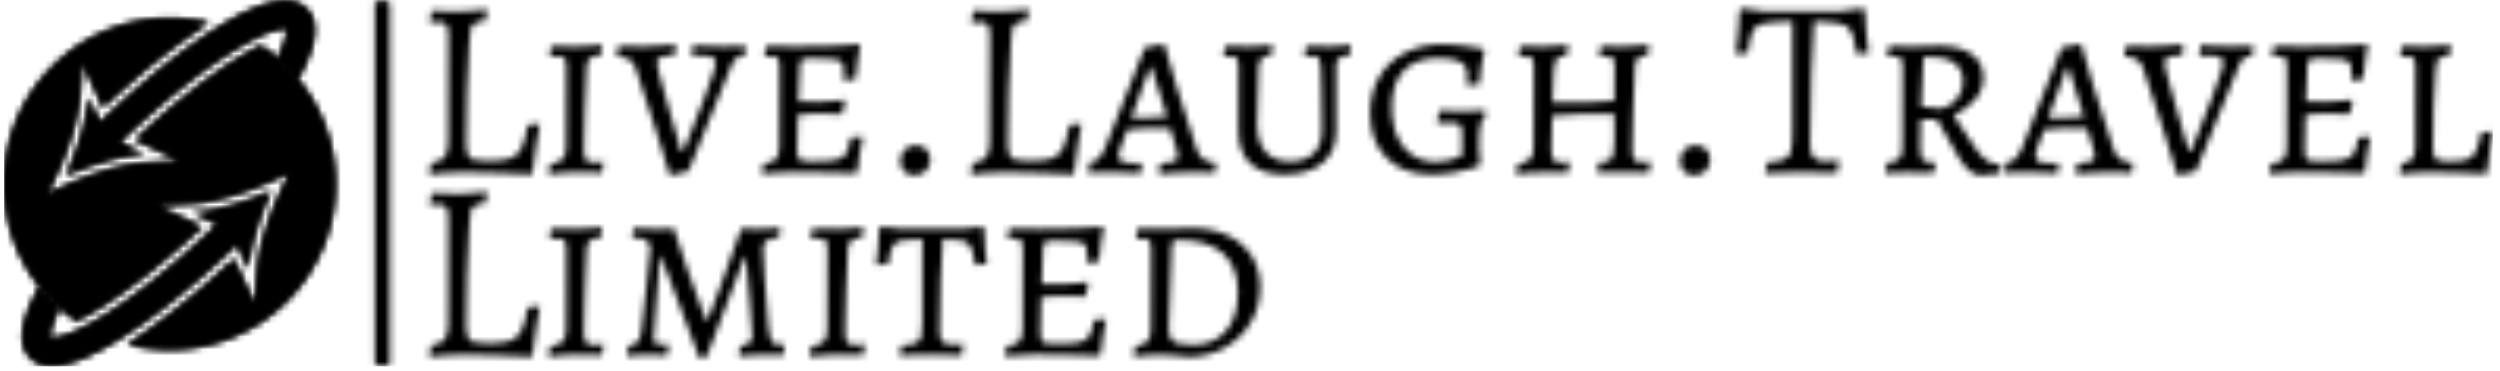 <svg xmlns="http://www.w3.org/2000/svg" version="1.1" xmlns:xlink="http://www.w3.org/1999/xlink" xmlns:svgjs="http://svgjs.dev/svgjs" width="2000" height="297" viewBox="0 0 2000 297"><g transform="matrix(1,0,0,1,-1.212,-1.869)"><svg viewBox="0 0 396 59" data-background-color="#000000" preserveAspectRatio="xMidYMid meet" height="297" width="2000" xmlns="http://www.w3.org/2000/svg" xmlns:xlink="http://www.w3.org/1999/xlink"><g id="tight-bounds" transform="matrix(1,0,0,1,0.24,0.371)"><svg viewBox="0 0 395.52 58.258" height="58.258" width="395.52"><g><svg viewBox="0 0 477.034 70.264" height="58.258" width="395.52"><g></g><g transform="matrix(1,0,0,1,81.514,0.175)"><svg viewBox="0 0 395.52 69.914" height="69.914" width="395.52"><g id="textblocktransform"><svg viewBox="0 0 395.52 69.914" height="69.914" width="395.52" id="textblock"><g><svg viewBox="0 0 395.52 69.914" height="69.914" width="395.52"><g transform="matrix(1,0,0,1,0,0)"><svg width="395.52" viewBox="3.4 -32.45 408.45 69.25" height="69.914" data-palette-color="url(#a5c47c97-2b6f-44d6-896c-98465b67e982)"><svg></svg><svg></svg><g class="wordmark-text-0" data-fill-palette-color="primary" id="text-0"></g></svg></g></svg></g></svg></g></svg></g><g transform="matrix(1,0,0,1,0,0.175)"><svg viewBox="0 0 63.49 69.914" height="69.914" width="63.49"><g><svg xmlns="http://www.w3.org/2000/svg" xmlns:xlink="http://www.w3.org/1999/xlink" version="1.1" x="0" y="0" viewBox="10.467 6.753 78.533 86.48" enable-background="new 0 0 100 100" xml:space="preserve" height="69.914" width="63.49" class="icon-icon-0" data-fill-palette-color="accent" id="icon-0"></svg></g></svg></g></svg></g><defs></defs><mask id="324914a1-6261-4da0-bd2c-95d8f3034a6e"><g id="SvgjsG3459"><svg viewBox="0 0 395.52 58.258" height="58.258" width="395.52"><g><svg viewBox="0 0 477.034 70.264" height="58.258" width="395.52"><g><rect width="2.89" height="70.264" x="71.056" y="0" fill="white" opacity="1" stroke-width="0" stroke="transparent" fill-opacity="1" class="rect-yte-0" rx="1%" id="SvgjsRect3458" data-palette-color="url(#a5c47c97-2b6f-44d6-896c-98465b67e982)"></rect></g><g transform="matrix(1,0,0,1,81.514,0.175)"><svg viewBox="0 0 395.52 69.914" height="69.914" width="395.52"><g id="SvgjsG3457"><svg viewBox="0 0 395.52 69.914" height="69.914" width="395.52" id="SvgjsSvg3456"><g><svg viewBox="0 0 395.52 69.914" height="69.914" width="395.52"><g transform="matrix(1,0,0,1,0,0)"><svg width="395.52" viewBox="3.4 -32.45 408.45 69.25" height="69.914" data-palette-color="url(#a5c47c97-2b6f-44d6-896c-98465b67e982)"><svg></svg><svg></svg><g class="wordmark-text-0" data-fill-palette-color="primary" id="SvgjsG3455"><path d="M3.4 0.5l0.3-2.3c1.3-0.2 2.193-0.593 2.68-1.18 0.48-0.58 0.72-1.587 0.72-3.02v0l0.05-21c0-1.067-0.123-1.783-0.37-2.15-0.253-0.367-0.747-0.55-1.48-0.55v0c-0.333 0-0.667 0.017-1 0.05-0.333 0.033-0.567 0.05-0.7 0.05v0l-0.1-0.2 0.35-2.2c0.4 0.033 1.15 0.067 2.25 0.1 1.1 0.033 2.217 0.05 3.35 0.05v0c0.9 0 1.927-0.057 3.08-0.17 1.147-0.12 1.903-0.213 2.27-0.28v0l-0.2 2.25c-1.1 0.133-1.857 0.35-2.27 0.65-0.42 0.3-0.67 0.65-0.75 1.05-0.087 0.4-0.18 1.383-0.28 2.95v0c-0.2 2.833-0.35 6.067-0.45 9.7-0.1 3.633-0.15 6.833-0.15 9.6v0c0 1.2 0.1 2.057 0.3 2.57 0.2 0.52 0.577 0.863 1.13 1.03 0.547 0.167 1.487 0.25 2.82 0.25v0c2.033 0 3.527-0.167 4.48-0.5 0.947-0.333 1.663-0.983 2.15-1.95 0.48-0.967 0.92-2.517 1.32-4.65v0l2.2-0.25 0.15 0.25c-0.1 0.533-0.307 1.733-0.62 3.6-0.32 1.867-0.597 3.833-0.83 5.9v0l-0.25 0.3c-0.967-0.067-2.96-0.157-5.98-0.27-3.013-0.12-5.503-0.18-7.47-0.18v0c-1.567 0-2.99 0.067-4.27 0.2-1.287 0.133-2.097 0.233-2.43 0.3zM27 0.45l0.25-2.05c1.267-0.233 2.117-0.577 2.55-1.03 0.433-0.447 0.65-1.22 0.65-2.32v0l0.05-15.9c0-0.833-0.1-1.393-0.3-1.68-0.2-0.28-0.6-0.42-1.2-0.42v0l-1.65 0.05-0.1-0.2 0.25-1.9c0.2 0 0.743 0.017 1.63 0.05 0.88 0.033 2.037 0.05 3.47 0.05v0c0.767 0 1.71-0.05 2.83-0.15 1.113-0.1 1.837-0.167 2.17-0.2v0l-0.2 2.05c-1.1 0.133-1.833 0.34-2.2 0.62-0.367 0.287-0.583 0.813-0.65 1.58v0c-0.133 2.667-0.257 5.617-0.37 8.85-0.12 3.233-0.18 5.733-0.18 7.5v0c0 1.067 0.117 1.783 0.35 2.15 0.233 0.367 0.7 0.55 1.4 0.55v0c0.467 0 0.893-0.017 1.28-0.05 0.38-0.033 0.637-0.067 0.77-0.1v0l0.1 0.2-0.35 2c-0.4 0-1.15-0.017-2.25-0.05-1.1-0.033-2.2-0.05-3.3-0.05v0c-0.9 0-1.873 0.06-2.92 0.18-1.053 0.113-1.747 0.203-2.08 0.27zM51 0.65c-0.4-1.367-1.307-4.293-2.72-8.78-1.42-4.48-2.78-8.653-4.08-12.52v0c-0.233-0.733-0.64-1.283-1.22-1.65-0.587-0.367-1.38-0.583-2.38-0.65v0l-0.1-0.15 0.3-1.9c0.367 0 1.033 0.017 2 0.05 0.967 0.033 1.917 0.05 2.85 0.05v0c1 0 2.2-0.06 3.6-0.18 1.4-0.113 2.317-0.187 2.75-0.22v0l0.15 0.3-0.15 1.8c-1.467 0.1-2.423 0.25-2.87 0.45-0.453 0.2-0.68 0.567-0.68 1.1v0c0 0.533 0.677 3.15 2.03 7.85 1.347 4.7 2.27 7.9 2.77 9.6v0h0.45c1.167-2.8 2.527-6.267 4.08-10.4 1.547-4.133 2.32-6.467 2.32-7v0c0-0.533-0.2-0.91-0.6-1.13-0.4-0.213-1.083-0.32-2.05-0.32v0h-2l-0.1-0.2 0.25-1.9c0.367 0.033 1.16 0.083 2.38 0.15 1.213 0.067 2.387 0.1 3.52 0.1v0c1.033 0 1.983-0.017 2.85-0.05 0.867-0.033 1.45-0.05 1.75-0.05v0l-0.35 2.05c-0.8 0.033-1.357 0.173-1.67 0.42-0.32 0.253-0.63 0.763-0.93 1.53v0l-8.45 20.8zM69.25 0.4l0.25-2.1c1.233-0.133 2.067-0.433 2.5-0.9 0.433-0.467 0.65-1.267 0.65-2.4v0l0.05-15.85c0-0.833-0.1-1.393-0.3-1.68-0.2-0.28-0.6-0.42-1.2-0.42v0l-1.35 0.05-0.1-0.2 0.3-1.9c0.4 0 1.183 0.017 2.35 0.05 1.167 0.033 2.433 0.05 3.8 0.05v0c5.567 0 9.683-0.15 12.35-0.45v0l0.15 0.25c-0.067 0.367-0.217 1.2-0.45 2.5-0.233 1.3-0.4 2.7-0.5 4.2v0l-2.4 0.2c0-0.133 0.017-0.36 0.05-0.68 0.033-0.313 0.05-0.637 0.05-0.97v0c0-0.867-0.123-1.477-0.37-1.83-0.253-0.347-0.77-0.58-1.55-0.7-0.787-0.113-2.147-0.17-4.08-0.17v0c-0.9 0-1.517 0.023-1.85 0.07-0.333 0.053-0.55 0.17-0.65 0.35-0.1 0.187-0.167 0.53-0.2 1.03v0l-0.3 7.1 4.1 0.05c0.6 0 1.483-0.06 2.65-0.18 1.167-0.113 1.933-0.187 2.3-0.22v0l0.2 0.25-0.6 2.6c-0.367 0-1.09-0.017-2.17-0.05-1.087-0.033-2.23-0.05-3.43-0.05v0c-0.933 0-1.983 0.083-3.15 0.25v0c-0.1 2.533-0.15 4.817-0.15 6.85v0c0 0.767 0.06 1.3 0.18 1.6 0.113 0.3 0.38 0.5 0.8 0.6 0.413 0.1 1.103 0.15 2.07 0.15v0c2.167 0 3.717-0.1 4.65-0.3 0.933-0.2 1.593-0.61 1.98-1.23 0.38-0.613 0.687-1.67 0.92-3.17v0l2.2-0.2 0.2 0.25c-0.1 0.367-0.273 1.223-0.52 2.57-0.253 1.353-0.447 2.763-0.58 4.23v0l-0.3 0.25c-0.9-0.033-2.767-0.083-5.6-0.15-2.833-0.067-5.133-0.1-6.9-0.1v0c-1.367 0-2.633 0.06-3.8 0.18-1.167 0.113-1.917 0.187-2.25 0.22zM99.4 0.6c-0.9 0-1.59-0.277-2.07-0.83-0.487-0.547-0.73-1.22-0.73-2.02v0c0-0.867 0.283-1.6 0.85-2.2 0.567-0.6 1.317-0.9 2.25-0.9v0c0.9 0 1.6 0.273 2.1 0.82 0.5 0.553 0.75 1.23 0.75 2.03v0c0 0.867-0.29 1.6-0.87 2.2-0.587 0.6-1.347 0.9-2.28 0.9zM110.6 0.5l0.3-2.3c1.3-0.2 2.193-0.593 2.68-1.18 0.48-0.58 0.72-1.587 0.72-3.02v0l0.05-21c0-1.067-0.123-1.783-0.37-2.15-0.253-0.367-0.747-0.55-1.48-0.55v0c-0.333 0-0.667 0.017-1 0.05-0.333 0.033-0.567 0.05-0.7 0.05v0l-0.1-0.2 0.35-2.2c0.4 0.033 1.15 0.067 2.25 0.1 1.1 0.033 2.217 0.05 3.35 0.05v0c0.9 0 1.927-0.057 3.08-0.17 1.147-0.12 1.903-0.213 2.27-0.28v0l-0.2 2.25c-1.1 0.133-1.857 0.35-2.27 0.65-0.42 0.3-0.67 0.65-0.75 1.05-0.087 0.4-0.18 1.383-0.28 2.95v0c-0.2 2.833-0.35 6.067-0.45 9.7-0.1 3.633-0.15 6.833-0.15 9.6v0c0 1.2 0.1 2.057 0.3 2.57 0.2 0.52 0.577 0.863 1.13 1.03 0.547 0.167 1.487 0.25 2.82 0.25v0c2.033 0 3.527-0.167 4.48-0.5 0.947-0.333 1.663-0.983 2.15-1.95 0.48-0.967 0.92-2.517 1.32-4.65v0l2.2-0.25 0.15 0.25c-0.1 0.533-0.307 1.733-0.62 3.6-0.32 1.867-0.597 3.833-0.83 5.9v0l-0.25 0.3c-0.967-0.067-2.957-0.157-5.97-0.27-3.02-0.12-5.513-0.18-7.48-0.18v0c-1.567 0-2.99 0.067-4.27 0.2-1.287 0.133-2.097 0.233-2.43 0.3zM148 0.35l-0.15-0.25 0.15-1.8c1.4-0.1 2.343-0.25 2.83-0.45 0.48-0.2 0.72-0.533 0.72-1v0c0-0.533-0.117-1.1-0.35-1.7v0l-1.2-3.85c-0.667-0.033-2.05-0.05-4.15-0.05v0c-0.967 0-2.4 0.1-4.3 0.3v0l-1.4 3.7c-0.233 0.767-0.35 1.233-0.35 1.4v0c0 0.533 0.183 0.917 0.55 1.15 0.367 0.233 0.967 0.35 1.8 0.35v0h2.15l0.15 0.2-0.3 1.9c-0.333-0.033-1.09-0.083-2.27-0.15-1.187-0.067-2.347-0.1-3.48-0.1v0c-1.067 0-2.023 0.017-2.87 0.05-0.853 0.033-1.43 0.05-1.73 0.05v0l0.3-2.05c0.733-0.1 1.317-0.36 1.75-0.78 0.433-0.413 0.867-1.12 1.3-2.12v0l7.85-19.85 3.55-0.65 0.35 0.05c0 0.133 0.76 2.767 2.28 7.9 1.513 5.133 2.87 9.383 4.07 12.75v0c0.333 0.967 0.76 1.64 1.28 2.02 0.513 0.387 1.337 0.63 2.47 0.73v0l0.1 0.2-0.25 1.8c-0.333 0-0.95-0.017-1.85-0.05-0.9-0.033-1.8-0.05-2.7-0.05v0c-1.367 0-2.667 0.05-3.9 0.15-1.233 0.1-2.033 0.167-2.4 0.2zM142.35-10.8h3.4c1.167 0 2.383-0.067 3.65-0.2v0l-3.05-9.7h-0.35zM172.65 0.45c-2.967 0-5.223-0.733-6.77-2.2-1.553-1.467-2.33-3.583-2.33-6.35v0-12.75c0-0.833-0.1-1.393-0.3-1.68-0.2-0.28-0.6-0.42-1.2-0.42v0l-1.35 0.05-0.1-0.15 0.3-1.95c0.367 0 1.033 0.017 2 0.05 0.967 0.033 1.95 0.05 2.95 0.05v0c0.733 0 1.583-0.043 2.55-0.13 0.967-0.08 1.6-0.137 1.9-0.17v0l-0.2 2c-0.967 0.133-1.617 0.35-1.95 0.65-0.333 0.3-0.533 0.817-0.6 1.55v0l-0.3 11.45c0 2.367 0.55 4.19 1.65 5.47 1.1 1.287 2.683 1.93 4.75 1.93v0c2.1 0 3.693-0.527 4.78-1.58 1.08-1.047 1.62-2.57 1.62-4.57v0c0-2.067-0.023-4.41-0.07-7.03-0.053-2.613-0.097-4.453-0.13-5.52v0c-0.067-0.9-0.183-1.477-0.35-1.73-0.167-0.247-0.533-0.37-1.1-0.37v0l-1.7 0.05-0.05-0.15 0.3-1.95c0.333 0 0.96 0.017 1.88 0.05 0.913 0.033 1.837 0.05 2.77 0.05v0c0.767 0 1.593-0.043 2.48-0.13 0.88-0.08 1.453-0.137 1.72-0.17v0l-0.15 2c-1.167 0.167-1.917 0.383-2.25 0.65-0.333 0.267-0.5 0.767-0.5 1.5v0 12.8c0 2.767-0.89 4.907-2.67 6.42-1.787 1.52-4.313 2.28-7.58 2.28zM201.65 0.45c-3.667 0-6.59-1.093-8.77-3.28-2.187-2.18-3.28-5.12-3.28-8.82v0c0-2.733 0.6-5.133 1.8-7.2 1.2-2.067 2.893-3.667 5.08-4.8 2.18-1.133 4.703-1.7 7.57-1.7v0c1.033 0 2.143 0.067 3.33 0.2 1.18 0.133 2.197 0.283 3.05 0.45 0.847 0.167 1.387 0.267 1.62 0.3v0l0.2 0.3c-0.033 0.167-0.123 0.557-0.27 1.17-0.153 0.62-0.303 1.42-0.45 2.4-0.153 0.987-0.263 2.03-0.33 3.13v0l-2.45 0.2c0-0.133 0.017-0.393 0.05-0.78 0.033-0.38 0.05-0.82 0.05-1.32v0c0-1.167-0.45-2.01-1.35-2.53-0.9-0.513-2.367-0.77-4.4-0.77v0c-2.967 0-5.24 0.823-6.82 2.47-1.587 1.653-2.38 4.047-2.38 7.18v0c0 3.367 0.783 6.023 2.35 7.97 1.567 1.953 3.683 2.93 6.35 2.93v0c0.933 0 1.783-0.1 2.55-0.3 0.767-0.2 1.377-0.4 1.83-0.6 0.447-0.2 0.72-0.333 0.82-0.4v0-4.4c0-0.833-0.14-1.383-0.42-1.65-0.287-0.267-0.863-0.4-1.73-0.4v0h-2.65l-0.1-0.2 0.4-2.2c0.133 0 0.76 0.017 1.88 0.05 1.113 0.033 2.253 0.05 3.42 0.05v0c0.767 0 1.527-0.027 2.28-0.08 0.747-0.047 1.22-0.087 1.42-0.12v0l0.2 1.1c-0.533 0.4-0.89 1.017-1.07 1.85-0.187 0.833-0.28 2.267-0.28 4.3v0c0 1.5 0.083 2.633 0.25 3.4v0l-0.25 0.4c-0.233 0.1-0.773 0.283-1.62 0.55-0.853 0.267-1.98 0.527-3.38 0.78-1.4 0.247-2.9 0.37-4.5 0.37zM218.55 0.45l0.25-2.05c1.233-0.233 2.067-0.577 2.5-1.03 0.433-0.447 0.65-1.22 0.65-2.32v0l0.05-15.9c0-0.833-0.1-1.393-0.3-1.68-0.2-0.28-0.6-0.42-1.2-0.42v0l-1.35 0.05-0.15-0.2 0.3-1.9c0.333 0 0.96 0.017 1.88 0.05 0.913 0.033 1.837 0.05 2.77 0.05v0c0.767 0 1.683-0.05 2.75-0.15 1.067-0.1 1.767-0.167 2.1-0.2v0l-0.2 2.05c-0.8 0.133-1.367 0.29-1.7 0.47-0.333 0.187-0.557 0.47-0.67 0.85-0.12 0.387-0.213 1.047-0.28 1.98v0l-0.25 6.05 6.5 0.05c1.767 0 3.683-0.117 5.75-0.35v0l0.05-6.7c0-0.833-0.1-1.393-0.3-1.68-0.2-0.28-0.6-0.42-1.2-0.42v0l-1.4 0.05-0.1-0.2 0.3-1.9c0.3 0.033 0.883 0.057 1.75 0.07 0.867 0.02 1.717 0.03 2.55 0.03v0c0.8 0 1.777-0.05 2.93-0.15 1.147-0.1 1.903-0.167 2.27-0.2v0l-0.15 2.05c-1.033 0.133-1.717 0.34-2.05 0.62-0.333 0.287-0.517 0.813-0.55 1.58v0c-0.133 2.633-0.257 5.573-0.37 8.82-0.12 3.253-0.18 5.763-0.18 7.53v0c0 1.067 0.117 1.773 0.35 2.12 0.233 0.353 0.7 0.53 1.4 0.53v0c0.4 0 0.767-0.017 1.1-0.05 0.333-0.033 0.55-0.05 0.65-0.05v0l0.15 0.2-0.4 2c-0.367 0-1.057-0.017-2.07-0.05-1.02-0.033-2.08-0.05-3.18-0.05v0l-5 0.05 0.4-2c0.867 0 1.51-0.107 1.93-0.32 0.413-0.22 0.703-0.607 0.87-1.16 0.167-0.547 0.25-1.37 0.25-2.47v0-5.6l-5.75-0.05c-0.533 0-1.617 0.057-3.25 0.17-1.633 0.12-2.733 0.197-3.3 0.23v0l-0.15 6.5c0 1.067 0.117 1.783 0.35 2.15 0.233 0.367 0.7 0.55 1.4 0.55v0c0.4 0 0.767-0.017 1.1-0.05 0.333-0.033 0.55-0.067 0.65-0.1v0l0.1 0.2-0.35 2c-0.267 0-0.773-0.017-1.52-0.05-0.753-0.033-1.547-0.05-2.38-0.05v0c-1.233 0-2.583 0.05-4.05 0.15-1.467 0.1-2.217 0.2-2.25 0.3zM253.75 0.6c-0.9 0-1.59-0.277-2.07-0.83-0.487-0.547-0.73-1.22-0.73-2.02v0c0-0.867 0.283-1.6 0.85-2.2 0.567-0.6 1.317-0.9 2.25-0.9v0c0.9 0 1.6 0.273 2.1 0.82 0.5 0.553 0.75 1.23 0.75 2.03v0c0 0.867-0.29 1.6-0.87 2.2-0.587 0.6-1.347 0.9-2.28 0.9zM267.8 0.2l0.4-2.15c1.667-0.133 2.817-0.343 3.45-0.63 0.633-0.28 1.05-0.797 1.25-1.55 0.2-0.747 0.3-2.07 0.3-3.97v0-21.8c-2.833 0.1-4.757 0.257-5.77 0.47-1.02 0.22-1.713 0.703-2.08 1.45-0.367 0.753-0.7 2.213-1 4.38v0l-2.35 0.2c0.4-3.167 0.65-6.05 0.75-8.65v0l0.45-0.4 4.15 0.55h15.5l4.25-0.55 0.45 0.4c0.1 2.733 0.35 5.55 0.75 8.45v0l-2.35 0.2c-0.367-2.2-0.733-3.683-1.1-4.45-0.367-0.767-1.017-1.267-1.95-1.5-0.933-0.233-2.733-0.417-5.4-0.55v0c-0.2 2-0.383 5.533-0.55 10.6-0.167 5.067-0.25 9.633-0.25 13.7v0c0 1.233 0.217 2.107 0.65 2.62 0.433 0.52 1.167 0.78 2.2 0.78v0c1 0 1.917-0.05 2.75-0.15v0l0.15 0.2-0.45 2.3-1.65-0.05-5.7-0.1c-1.833 0-4.117 0.067-6.85 0.2zM310.4 0.6c-0.733 0-1.483-0.327-2.25-0.98-0.767-0.647-1.467-1.537-2.1-2.67v0l-4.2-7.35h-3.25l-0.1 5.35c0 0.967 0.067 1.657 0.2 2.07 0.133 0.42 0.393 0.697 0.78 0.83 0.38 0.133 1.037 0.217 1.97 0.25v0l0.1 0.15-0.4 1.9c-0.4-0.033-1.123-0.057-2.17-0.07-1.053-0.02-2.113-0.03-3.18-0.03v0c-1.033 0-1.933 0.017-2.7 0.05-0.767 0.033-1.283 0.067-1.55 0.1v0l0.35-2.05c1.233-0.167 2.05-0.45 2.45-0.85 0.4-0.4 0.6-1.15 0.6-2.25v0l0.05-15.95c0-0.8-0.1-1.343-0.3-1.63-0.2-0.28-0.583-0.42-1.15-0.42v0l-1.4 0.05-0.15-0.2 0.3-1.9c0.333 0 0.967 0.017 1.9 0.05 0.933 0.033 1.867 0.05 2.8 0.05v0c0.967 0 2-0.027 3.1-0.08 1.1-0.047 1.85-0.07 2.25-0.07v0c2.7 0 4.817 0.557 6.35 1.67 1.533 1.12 2.3 2.663 2.3 4.63v0c0 1.533-0.517 2.95-1.55 4.25-1.033 1.3-2.483 2.367-4.35 3.2v0l4.25 6.4c0.8 1.2 1.567 2.05 2.3 2.55 0.733 0.5 1.617 0.75 2.65 0.75v0l0.2 0.25-0.25 1.55zM302.75-12.6c0.633-0.267 1.193-0.527 1.68-0.78 0.48-0.247 1.02-0.77 1.62-1.57 0.6-0.8 0.9-1.833 0.9-3.1v0c0-3.233-2.383-4.85-7.15-4.85v0c-0.267 0-0.45 0.057-0.55 0.17-0.1 0.12-0.15 0.363-0.15 0.73v0c-0.267 4.067-0.4 7.067-0.4 9v0zM329.5 0.35l-0.15-0.25 0.15-1.8c1.4-0.1 2.34-0.25 2.82-0.45 0.487-0.2 0.73-0.533 0.73-1v0c0-0.533-0.117-1.1-0.35-1.7v0l-1.2-3.85c-0.667-0.033-2.05-0.05-4.15-0.05v0c-0.967 0-2.4 0.1-4.3 0.3v0l-1.4 3.7c-0.233 0.767-0.35 1.233-0.35 1.4v0c0 0.533 0.183 0.917 0.55 1.15 0.367 0.233 0.967 0.35 1.8 0.35v0h2.15l0.15 0.2-0.3 1.9c-0.333-0.033-1.09-0.083-2.27-0.15-1.187-0.067-2.347-0.1-3.48-0.1v0c-1.067 0-2.023 0.017-2.87 0.05-0.853 0.033-1.43 0.05-1.73 0.05v0l0.3-2.05c0.733-0.1 1.317-0.36 1.75-0.78 0.433-0.413 0.867-1.12 1.3-2.12v0l7.85-19.85 3.55-0.65 0.35 0.05c0 0.133 0.76 2.767 2.28 7.9 1.513 5.133 2.87 9.383 4.07 12.75v0c0.333 0.967 0.76 1.64 1.28 2.02 0.513 0.387 1.337 0.63 2.47 0.73v0l0.1 0.2-0.25 1.8c-0.333 0-0.95-0.017-1.85-0.05-0.9-0.033-1.8-0.05-2.7-0.05v0c-1.367 0-2.667 0.05-3.9 0.15-1.233 0.1-2.033 0.167-2.4 0.2zM323.85-10.8h3.4c1.167 0 2.383-0.067 3.65-0.2v0l-3.05-9.7h-0.35zM349.4 0.65c-0.4-1.367-1.307-4.293-2.72-8.78-1.42-4.48-2.78-8.653-4.08-12.52v0c-0.233-0.733-0.64-1.283-1.22-1.65-0.587-0.367-1.38-0.583-2.38-0.65v0l-0.1-0.15 0.3-1.9c0.367 0 1.033 0.017 2 0.05 0.967 0.033 1.917 0.05 2.85 0.05v0c1 0 2.2-0.06 3.6-0.18 1.4-0.113 2.317-0.187 2.75-0.22v0l0.15 0.3-0.15 1.8c-1.467 0.1-2.427 0.25-2.88 0.45-0.447 0.2-0.67 0.567-0.67 1.1v0c0 0.533 0.677 3.15 2.03 7.85 1.347 4.7 2.27 7.9 2.77 9.6v0h0.45c1.167-2.8 2.527-6.267 4.08-10.4 1.547-4.133 2.32-6.467 2.32-7v0c0-0.533-0.2-0.91-0.6-1.13-0.4-0.213-1.083-0.32-2.05-0.32v0h-2l-0.1-0.2 0.25-1.9c0.367 0.033 1.16 0.083 2.38 0.15 1.213 0.067 2.387 0.1 3.52 0.1v0c1.033 0 1.983-0.017 2.85-0.05 0.867-0.033 1.45-0.05 1.75-0.05v0l-0.35 2.05c-0.8 0.033-1.36 0.173-1.68 0.42-0.313 0.253-0.62 0.763-0.92 1.53v0l-8.45 20.8zM367.65 0.4l0.25-2.1c1.233-0.133 2.067-0.433 2.5-0.9 0.433-0.467 0.65-1.267 0.65-2.4v0l0.05-15.85c0-0.833-0.1-1.393-0.3-1.68-0.2-0.28-0.6-0.42-1.2-0.42v0l-1.35 0.05-0.1-0.2 0.3-1.9c0.4 0 1.183 0.017 2.35 0.05 1.167 0.033 2.433 0.05 3.8 0.05v0c5.567 0 9.683-0.15 12.35-0.45v0l0.15 0.25c-0.067 0.367-0.217 1.2-0.45 2.5-0.233 1.3-0.4 2.7-0.5 4.2v0l-2.4 0.2c0-0.133 0.017-0.36 0.05-0.68 0.033-0.313 0.05-0.637 0.05-0.97v0c0-0.867-0.127-1.477-0.38-1.83-0.247-0.347-0.76-0.58-1.54-0.7-0.787-0.113-2.147-0.17-4.08-0.17v0c-0.9 0-1.517 0.023-1.85 0.07-0.333 0.053-0.55 0.17-0.65 0.35-0.1 0.187-0.167 0.53-0.2 1.03v0l-0.3 7.1 4.1 0.05c0.6 0 1.483-0.06 2.65-0.18 1.167-0.113 1.933-0.187 2.3-0.22v0l0.2 0.25-0.6 2.6c-0.367 0-1.093-0.017-2.18-0.05-1.08-0.033-2.22-0.05-3.42-0.05v0c-0.933 0-1.983 0.083-3.15 0.25v0c-0.1 2.533-0.15 4.817-0.15 6.85v0c0 0.767 0.057 1.3 0.17 1.6 0.12 0.3 0.387 0.5 0.8 0.6 0.42 0.1 1.113 0.15 2.08 0.15v0c2.167 0 3.717-0.1 4.65-0.3 0.933-0.2 1.59-0.61 1.97-1.23 0.387-0.613 0.697-1.67 0.93-3.17v0l2.2-0.2 0.2 0.25c-0.1 0.367-0.277 1.223-0.53 2.57-0.247 1.353-0.437 2.763-0.57 4.23v0l-0.3 0.25c-0.9-0.033-2.767-0.083-5.6-0.15-2.833-0.067-5.133-0.1-6.9-0.1v0c-1.367 0-2.633 0.06-3.8 0.18-1.167 0.113-1.917 0.187-2.25 0.22zM393.4 0.4l0.3-2.1c1.067-0.167 1.79-0.477 2.17-0.93 0.387-0.447 0.58-1.237 0.58-2.37v0l0.05-15.85c0-0.833-0.1-1.393-0.3-1.68-0.2-0.28-0.6-0.42-1.2-0.42v0l-1.35 0.05-0.15-0.2 0.3-1.9c0.167 0 0.667 0.017 1.5 0.05 0.833 0.033 1.95 0.05 3.35 0.05v0c0.733 0 1.64-0.05 2.72-0.15 1.087-0.1 1.797-0.167 2.13-0.2v0l-0.2 2.1c-0.9 0.1-1.533 0.257-1.9 0.47-0.367 0.22-0.583 0.497-0.65 0.83-0.067 0.333-0.15 1.017-0.25 2.05v0c-0.333 4.467-0.5 9.417-0.5 14.85v0c0 0.833 0.073 1.44 0.22 1.82 0.153 0.387 0.453 0.647 0.9 0.78 0.453 0.133 1.163 0.2 2.13 0.2v0c1.6 0 2.773-0.133 3.52-0.4 0.753-0.267 1.32-0.793 1.7-1.58 0.387-0.78 0.73-2.02 1.03-3.72v0l2.2-0.25 0.15 0.3c-0.067 0.433-0.227 1.423-0.48 2.97-0.247 1.553-0.47 3.18-0.67 4.88v0l-0.25 0.3c-0.767-0.033-2.393-0.1-4.88-0.2-2.48-0.1-4.57-0.15-6.27-0.15v0c-1.333 0-2.577 0.06-3.73 0.18-1.147 0.113-1.87 0.187-2.17 0.22z" fill="white" fill-rule="nonzero" stroke="none" stroke-width="1" stroke-linecap="butt" stroke-linejoin="miter" stroke-miterlimit="10" stroke-dasharray="" stroke-dashoffset="0" font-family="none" font-weight="none" font-size="none" text-anchor="none" style="mix-blend-mode: normal" opacity="1"></path><path transform="translate(0,36.1)" d="M3.4 0.5l0.3-2.3c1.3-0.2 2.193-0.593 2.68-1.18 0.48-0.58 0.72-1.587 0.72-3.02v0l0.05-21c0-1.067-0.123-1.783-0.37-2.15-0.253-0.367-0.747-0.55-1.48-0.55v0c-0.333 0-0.667 0.017-1 0.05-0.333 0.033-0.567 0.05-0.7 0.05v0l-0.1-0.2 0.35-2.2c0.4 0.033 1.15 0.067 2.25 0.1 1.1 0.033 2.217 0.05 3.35 0.05v0c0.9 0 1.927-0.057 3.08-0.17 1.147-0.12 1.903-0.213 2.27-0.28v0l-0.2 2.25c-1.1 0.133-1.857 0.35-2.27 0.65-0.42 0.3-0.67 0.65-0.75 1.05-0.087 0.4-0.18 1.383-0.28 2.95v0c-0.2 2.833-0.35 6.067-0.45 9.7-0.1 3.633-0.15 6.833-0.15 9.6v0c0 1.2 0.1 2.057 0.3 2.57 0.2 0.52 0.577 0.863 1.13 1.03 0.547 0.167 1.487 0.25 2.82 0.25v0c2.033 0 3.527-0.167 4.48-0.5 0.947-0.333 1.663-0.983 2.15-1.95 0.48-0.967 0.92-2.517 1.32-4.65v0l2.2-0.25 0.15 0.25c-0.1 0.533-0.307 1.733-0.62 3.6-0.32 1.867-0.597 3.833-0.83 5.9v0l-0.25 0.3c-0.967-0.067-2.96-0.157-5.98-0.27-3.013-0.12-5.503-0.18-7.47-0.18v0c-1.567 0-2.99 0.067-4.27 0.2-1.287 0.133-2.097 0.233-2.43 0.3zM27 0.45l0.25-2.05c1.267-0.233 2.117-0.577 2.55-1.03 0.433-0.447 0.65-1.22 0.65-2.32v0l0.05-15.9c0-0.833-0.1-1.393-0.3-1.68-0.2-0.28-0.6-0.42-1.2-0.42v0l-1.65 0.05-0.1-0.2 0.25-1.9c0.2 0 0.743 0.017 1.63 0.05 0.88 0.033 2.037 0.05 3.47 0.05v0c0.767 0 1.71-0.05 2.83-0.15 1.113-0.1 1.837-0.167 2.17-0.2v0l-0.2 2.05c-1.1 0.133-1.833 0.34-2.2 0.62-0.367 0.287-0.583 0.813-0.65 1.58v0c-0.133 2.667-0.257 5.617-0.37 8.85-0.12 3.233-0.18 5.733-0.18 7.5v0c0 1.067 0.117 1.783 0.35 2.15 0.233 0.367 0.7 0.55 1.4 0.55v0c0.467 0 0.893-0.017 1.28-0.05 0.38-0.033 0.637-0.067 0.77-0.1v0l0.1 0.2-0.35 2c-0.4 0-1.15-0.017-2.25-0.05-1.1-0.033-2.2-0.05-3.3-0.05v0c-0.9 0-1.873 0.06-2.92 0.18-1.053 0.113-1.747 0.203-2.08 0.27zM56.85 0.7c-3.367-9.133-5.883-15.817-7.55-20.05v0h-0.25c-0.133 1.6-0.373 4.583-0.72 8.95-0.353 4.367-0.53 6.767-0.53 7.2v0c0 0.433 0.1 0.743 0.3 0.93 0.2 0.18 0.533 0.27 1 0.27v0h1.6l0.1 0.15-0.35 2c-0.3 0-0.873-0.023-1.72-0.07-0.853-0.053-1.697-0.08-2.53-0.08v0c-0.667 0-1.383 0.043-2.15 0.13-0.767 0.08-1.267 0.137-1.5 0.17v0l0.2-2.05c0.867-0.1 1.483-0.36 1.85-0.78 0.367-0.413 0.617-1.137 0.75-2.17v0c0.267-2.267 0.627-5.45 1.08-9.55 0.447-4.1 0.67-6.4 0.67-6.9v0c0-0.667-0.257-1.16-0.77-1.48-0.52-0.313-1.413-0.503-2.68-0.57v0l-0.15-0.25 0.35-1.65c0.367 0.033 1.017 0.073 1.95 0.12 0.933 0.053 1.833 0.08 2.7 0.08v0c0.733 0 1.41-0.017 2.03-0.05 0.613-0.033 1.02-0.067 1.22-0.1v0c1 3.1 1.977 6.01 2.93 8.73 0.947 2.713 1.73 4.877 2.35 6.49 0.613 1.62 1.003 2.63 1.17 3.03v0h0.25c0.367-0.933 1.193-3.117 2.48-6.55 1.28-3.433 2.67-7.3 4.17-11.6v0c0.2-0.033 0.46-0.043 0.78-0.03 0.313 0.02 0.62 0.03 0.92 0.03v0c0.367 0.033 0.9 0.05 1.6 0.05v0c0.533 0 1.31-0.033 2.33-0.1 1.013-0.067 1.687-0.117 2.02-0.15v0l0.1 0.15-0.25 1.75c-1.167 0.133-1.983 0.357-2.45 0.67-0.467 0.32-0.7 0.813-0.7 1.48v0c0 0.667 0.117 2.783 0.35 6.35 0.233 3.567 0.467 6.6 0.7 9.1v0c0.167 1.5 0.383 2.483 0.65 2.95 0.267 0.467 0.717 0.7 1.35 0.7v0l1.15-0.05 0.1 0.15-0.35 2c-0.267 0-0.783-0.017-1.55-0.05-0.767-0.033-1.583-0.05-2.45-0.05v0c-0.867 0-1.85 0.05-2.95 0.15-1.1 0.1-1.683 0.15-1.75 0.15v0l0.2-2.05c0.867-0.1 1.483-0.3 1.85-0.6 0.367-0.3 0.55-0.75 0.55-1.35v0c0-0.6-0.173-2.983-0.52-7.15-0.353-4.167-0.597-7-0.73-8.5v0h-0.25c-1.967 5.033-4.467 11.617-7.5 19.75v0zM78.7 0.45l0.25-2.05c1.267-0.233 2.117-0.577 2.55-1.03 0.433-0.447 0.65-1.22 0.65-2.32v0l0.05-15.9c0-0.833-0.1-1.393-0.3-1.68-0.2-0.28-0.6-0.42-1.2-0.42v0l-1.65 0.05-0.1-0.2 0.25-1.9c0.2 0 0.743 0.017 1.63 0.05 0.88 0.033 2.037 0.05 3.47 0.05v0c0.767 0 1.71-0.05 2.83-0.15 1.113-0.1 1.837-0.167 2.17-0.2v0l-0.2 2.05c-1.1 0.133-1.833 0.34-2.2 0.62-0.367 0.287-0.583 0.813-0.65 1.58v0c-0.133 2.667-0.257 5.617-0.37 8.85-0.12 3.233-0.18 5.733-0.18 7.5v0c0 1.067 0.117 1.783 0.35 2.15 0.233 0.367 0.7 0.55 1.4 0.55v0c0.467 0 0.893-0.017 1.28-0.05 0.38-0.033 0.637-0.067 0.77-0.1v0l0.1 0.2-0.35 2c-0.4 0-1.15-0.017-2.25-0.05-1.1-0.033-2.2-0.05-3.3-0.05v0c-0.9 0-1.873 0.06-2.92 0.18-1.053 0.113-1.747 0.203-2.08 0.27zM96.5 0.2l0.35-2c1.333-0.1 2.277-0.267 2.83-0.5 0.547-0.233 0.897-0.627 1.05-1.18 0.147-0.547 0.22-1.503 0.22-2.87v0-16.55c-2.1 0.067-3.517 0.183-4.25 0.35-0.733 0.167-1.273 0.557-1.62 1.17-0.353 0.62-0.647 1.78-0.88 3.48v0l-2.35 0.15c0.067-0.433 0.177-1.393 0.33-2.88 0.147-1.48 0.237-2.937 0.27-4.37v0l0.4-0.35 3.55 0.4h12.75l3.65-0.4 0.4 0.35c0.033 1.467 0.117 2.917 0.25 4.35 0.133 1.433 0.233 2.35 0.3 2.75v0l-2.3 0.15c-0.267-1.733-0.573-2.927-0.92-3.58-0.353-0.647-0.87-1.053-1.55-1.22-0.687-0.167-1.997-0.283-3.93-0.35v0c-0.167 1.6-0.317 4.257-0.45 7.97-0.133 3.72-0.2 7.147-0.2 10.28v0c0 0.967 0.183 1.65 0.55 2.05 0.367 0.4 0.967 0.6 1.8 0.6v0c0.6 0 1.093-0.017 1.48-0.05 0.38-0.033 0.62-0.05 0.72-0.05v0l0.15 0.15-0.35 2.1c-0.467 0-1.333-0.023-2.6-0.07-1.267-0.053-2.5-0.08-3.7-0.08v0c-1.2 0-2.383 0.027-3.55 0.08-1.167 0.047-1.967 0.087-2.4 0.12zM117.4 0.4l0.25-2.1c1.233-0.133 2.067-0.433 2.5-0.9 0.433-0.467 0.65-1.267 0.65-2.4v0l0.05-15.85c0-0.833-0.1-1.393-0.3-1.68-0.2-0.28-0.6-0.42-1.2-0.42v0l-1.35 0.05-0.1-0.2 0.3-1.9c0.4 0 1.183 0.017 2.35 0.05 1.167 0.033 2.433 0.05 3.8 0.05v0c5.567 0 9.683-0.15 12.35-0.45v0l0.15 0.25c-0.067 0.367-0.217 1.2-0.45 2.5-0.233 1.3-0.4 2.7-0.5 4.2v0l-2.4 0.2c0-0.133 0.017-0.36 0.05-0.68 0.033-0.313 0.05-0.637 0.05-0.97v0c0-0.867-0.123-1.477-0.37-1.83-0.253-0.347-0.77-0.58-1.55-0.7-0.787-0.113-2.147-0.17-4.08-0.17v0c-0.9 0-1.517 0.023-1.85 0.07-0.333 0.053-0.55 0.17-0.65 0.35-0.1 0.187-0.167 0.53-0.2 1.03v0l-0.3 7.1 4.1 0.05c0.6 0 1.483-0.06 2.65-0.18 1.167-0.113 1.933-0.187 2.3-0.22v0l0.2 0.25-0.6 2.6c-0.367 0-1.09-0.017-2.17-0.05-1.087-0.033-2.23-0.05-3.43-0.05v0c-0.933 0-1.983 0.083-3.15 0.25v0c-0.1 2.533-0.15 4.817-0.15 6.85v0c0 0.767 0.06 1.3 0.18 1.6 0.113 0.3 0.38 0.5 0.8 0.6 0.413 0.1 1.103 0.15 2.07 0.15v0c2.167 0 3.717-0.1 4.65-0.3 0.933-0.2 1.593-0.61 1.98-1.23 0.38-0.613 0.687-1.67 0.92-3.17v0l2.2-0.2 0.2 0.25c-0.1 0.367-0.273 1.223-0.52 2.57-0.253 1.353-0.447 2.763-0.58 4.23v0l-0.3 0.25c-0.9-0.033-2.767-0.083-5.6-0.15-2.833-0.067-5.133-0.1-6.9-0.1v0c-1.367 0-2.633 0.06-3.8 0.18-1.167 0.113-1.917 0.187-2.25 0.22zM153.65 0.45c-0.433-0.067-1.307-0.157-2.62-0.27-1.32-0.12-2.43-0.18-3.33-0.18v0c-0.867 0-1.817 0.06-2.85 0.18-1.033 0.113-1.7 0.203-2 0.27v0l0.25-2.1c1.2-0.2 2.017-0.533 2.45-1 0.433-0.467 0.65-1.233 0.65-2.3v0l0.05-15.9c0-0.833-0.1-1.393-0.3-1.68-0.2-0.28-0.583-0.42-1.15-0.42v0c-0.3 0-0.583 0.017-0.85 0.05-0.267 0.033-0.45 0.05-0.55 0.05v0l-0.1-0.25 0.3-1.9c0.333 0 0.943 0.017 1.83 0.05 0.88 0.033 1.77 0.05 2.67 0.05v0c1.2 0 2.433-0.027 3.7-0.08 1.267-0.047 2.133-0.07 2.6-0.07v0c2.667 0 5.017 0.483 7.05 1.45 2.033 0.967 3.61 2.323 4.73 4.07 1.113 1.753 1.67 3.797 1.67 6.13v0c0 2.6-0.623 4.95-1.87 7.05-1.253 2.1-2.963 3.757-5.13 4.97-2.167 1.22-4.567 1.83-7.2 1.83zM151.75-22.7c-0.533 0-0.89 0.057-1.07 0.17-0.187 0.12-0.297 0.363-0.33 0.73v0c-0.4 9.367-0.6 14.867-0.6 16.5v0c0 0.9 0.133 1.59 0.4 2.07 0.267 0.487 0.733 0.82 1.4 1 0.667 0.187 1.65 0.28 2.95 0.28v0c2.8 0 4.993-0.917 6.58-2.75 1.58-1.833 2.37-4.4 2.37-7.7v0c0-3.367-1-5.927-3-7.68-2-1.747-4.9-2.62-8.7-2.62z" fill="white" fill-rule="nonzero" stroke="none" stroke-width="1" stroke-linecap="butt" stroke-linejoin="miter" stroke-miterlimit="10" stroke-dasharray="" stroke-dashoffset="0" font-family="none" font-weight="none" font-size="none" text-anchor="none" style="mix-blend-mode: normal" opacity="1"></path></g></svg></g></svg></g></svg></g></svg></g><g transform="matrix(1,0,0,1,0,0.175)"><svg viewBox="0 0 63.49 69.914" height="69.914" width="63.49"><g><svg xmlns="http://www.w3.org/2000/svg" xmlns:xlink="http://www.w3.org/1999/xlink" version="1.1" x="0" y="0" viewBox="10.467 6.753 78.533 86.48" enable-background="new 0 0 100 100" xml:space="preserve" height="69.914" width="63.49" class="icon-icon-0" data-fill-palette-color="accent" id="SvgjsSvg3454"><path d="M61.086 59.727C52.293 68.197 43.322 75.521 35.62 80.499 25.724 86.896 22.121 86.797 21.389 86.676 21.31 86.151 21.264 84.155 23.641 79.468A39.4 39.4 0 0 1 18.928 74.475C14.36 82.653 13.629 88.183 16.701 91.298 17.971 92.587 19.662 93.233 21.791 93.233 25.649 93.233 30.946 91.112 37.787 86.847 46.168 81.622 55.999 73.691 65.673 64.364L68.364 70.215C68.792 64.563 71.231 57.22 73.741 51.854 68.339 54.286 60.962 56.62 55.303 56.966z" fill="black"></path><path d="M71.344 17.36C69.557 18.227 67.296 19.484 64.466 21.312 57.592 25.756 49.555 32.212 41.607 39.66L52.114 44.677 43.735 45.191C37.979 45.543 30.614 48.064 26.056 50.115L20.712 52.52 23.195 47.212C25.312 42.686 27.939 35.36 28.374 29.608L29.007 21.235 33.936 31.952C42.584 23.824 51.334 16.823 58.914 11.965A39.3 39.3 0 0 0 49.733 10.875C28.047 10.875 10.467 28.455 10.467 50.141 10.467 63.628 17.269 75.524 27.627 82.593 29.404 81.727 31.644 80.48 34.439 78.673 41.314 74.229 49.351 67.773 57.299 60.325L46.791 55.307 55.17 54.794C60.926 54.441 68.291 51.92 72.849 49.869L78.193 47.463 75.71 52.771C73.593 57.296 70.967 64.623 70.531 70.375L69.898 78.748 64.97 68.034C56.25 76.227 47.429 83.275 39.805 88.138A39.3 39.3 0 0 0 49.734 89.407C71.42 89.407 89 71.827 89 50.142 89 36.441 81.979 24.386 71.344 17.36" fill="black"></path><path d="M37.82 40.26C46.614 31.79 55.585 24.466 63.287 19.487 73.183 13.09 76.785 13.19 77.517 13.31 77.596 13.835 77.642 15.832 75.265 20.518A39.5 39.5 0 0 1 79.979 25.512C84.546 17.334 85.278 11.804 82.206 8.688 80.936 7.399 79.245 6.753 77.116 6.753 73.258 6.753 67.961 8.874 61.12 13.139 52.738 18.364 42.908 26.295 33.233 35.622L30.542 29.771C30.115 35.422 27.675 42.766 25.165 48.132 30.568 45.7 37.945 43.366 43.603 43.02z" fill="black"></path></svg></g></svg></g></svg></g><defs><mask></mask></defs></svg><rect width="395.52" height="58.258" fill="black" stroke="none" visibility="hidden"></rect></g></mask><linearGradient x1="0" x2="1" y1="0.578" y2="0.595" id="a5c47c97-2b6f-44d6-896c-98465b67e982"><stop stop-color="#6ee2f5" offset="0"></stop><stop stop-color="#6454f0" offset="1"></stop></linearGradient><rect width="395.52" height="58.258" fill="#000000" mask="url(#324914a1-6261-4da0-bd2c-95d8f3034a6e)" data-fill-palette-color="primary"></rect><mask id="38dfc9d2-6df6-4e94-ad22-91d8e3d48085"><g id="SvgjsG3482"><svg viewBox="0 0 395.52 58.258" height="58.258" width="395.52"><g><svg viewBox="0 0 477.034 70.264" height="58.258" width="395.52"><g></g><g transform="matrix(1,0,0,1,81.514,0.175)"><svg viewBox="0 0 395.52 69.914" height="69.914" width="395.52"><g id="SvgjsG3481"><svg viewBox="0 0 395.52 69.914" height="69.914" width="395.52" id="SvgjsSvg3480"><g><svg viewBox="0 0 395.52 69.914" height="69.914" width="395.52"><g transform="matrix(1,0,0,1,0,0)"><svg width="395.52" viewBox="3.4 -32.45 408.45 69.25" height="69.914" data-palette-color="url(#a5c47c97-2b6f-44d6-896c-98465b67e982)"><svg></svg><svg></svg><g class="wordmark-text-0" data-fill-palette-color="primary" id="SvgjsG3479"></g></svg></g></svg></g></svg></g></svg></g><g transform="matrix(1,0,0,1,0,0.175)"><svg viewBox="0 0 63.49 69.914" height="69.914" width="63.49"><g><svg xmlns="http://www.w3.org/2000/svg" xmlns:xlink="http://www.w3.org/1999/xlink" version="1.1" x="0" y="0" viewBox="10.467 6.753 78.533 86.48" enable-background="new 0 0 100 100" xml:space="preserve" height="69.914" width="63.49" class="icon-icon-0" data-fill-palette-color="accent" id="SvgjsSvg3478"><path d="M61.086 59.727C52.293 68.197 43.322 75.521 35.62 80.499 25.724 86.896 22.121 86.797 21.389 86.676 21.31 86.151 21.264 84.155 23.641 79.468A39.4 39.4 0 0 1 18.928 74.475C14.36 82.653 13.629 88.183 16.701 91.298 17.971 92.587 19.662 93.233 21.791 93.233 25.649 93.233 30.946 91.112 37.787 86.847 46.168 81.622 55.999 73.691 65.673 64.364L68.364 70.215C68.792 64.563 71.231 57.22 73.741 51.854 68.339 54.286 60.962 56.62 55.303 56.966z" fill="white"></path><path d="M71.344 17.36C69.557 18.227 67.296 19.484 64.466 21.312 57.592 25.756 49.555 32.212 41.607 39.66L52.114 44.677 43.735 45.191C37.979 45.543 30.614 48.064 26.056 50.115L20.712 52.52 23.195 47.212C25.312 42.686 27.939 35.36 28.374 29.608L29.007 21.235 33.936 31.952C42.584 23.824 51.334 16.823 58.914 11.965A39.3 39.3 0 0 0 49.733 10.875C28.047 10.875 10.467 28.455 10.467 50.141 10.467 63.628 17.269 75.524 27.627 82.593 29.404 81.727 31.644 80.48 34.439 78.673 41.314 74.229 49.351 67.773 57.299 60.325L46.791 55.307 55.17 54.794C60.926 54.441 68.291 51.92 72.849 49.869L78.193 47.463 75.71 52.771C73.593 57.296 70.967 64.623 70.531 70.375L69.898 78.748 64.97 68.034C56.25 76.227 47.429 83.275 39.805 88.138A39.3 39.3 0 0 0 49.734 89.407C71.42 89.407 89 71.827 89 50.142 89 36.441 81.979 24.386 71.344 17.36" fill="white"></path><path d="M37.82 40.26C46.614 31.79 55.585 24.466 63.287 19.487 73.183 13.09 76.785 13.19 77.517 13.31 77.596 13.835 77.642 15.832 75.265 20.518A39.5 39.5 0 0 1 79.979 25.512C84.546 17.334 85.278 11.804 82.206 8.688 80.936 7.399 79.245 6.753 77.116 6.753 73.258 6.753 67.961 8.874 61.12 13.139 52.738 18.364 42.908 26.295 33.233 35.622L30.542 29.771C30.115 35.422 27.675 42.766 25.165 48.132 30.568 45.7 37.945 43.366 43.603 43.02z" fill="white"></path></svg></g></svg></g></svg></g><defs><mask></mask></defs><mask><g id="SvgjsG3477"><svg viewBox="0 0 395.52 58.258" height="58.258" width="395.52"><g><svg viewBox="0 0 477.034 70.264" height="58.258" width="395.52"><g><rect width="2.89" height="70.264" x="71.056" y="0" fill="black" opacity="1" stroke-width="0" stroke="transparent" fill-opacity="1" class="rect-yte-0" rx="1%" id="SvgjsRect3476" data-palette-color="url(#a5c47c97-2b6f-44d6-896c-98465b67e982)"></rect></g><g transform="matrix(1,0,0,1,81.514,0.175)"><svg viewBox="0 0 395.52 69.914" height="69.914" width="395.52"><g id="SvgjsG3475"><svg viewBox="0 0 395.52 69.914" height="69.914" width="395.52" id="SvgjsSvg3474"><g><svg viewBox="0 0 395.52 69.914" height="69.914" width="395.52"><g transform="matrix(1,0,0,1,0,0)"><svg width="395.52" viewBox="3.4 -32.45 408.45 69.25" height="69.914" data-palette-color="url(#a5c47c97-2b6f-44d6-896c-98465b67e982)"><svg></svg><svg></svg><g class="wordmark-text-0" data-fill-palette-color="primary" id="SvgjsG3473"><path d="M3.4 0.5l0.3-2.3c1.3-0.2 2.193-0.593 2.68-1.18 0.48-0.58 0.72-1.587 0.72-3.02v0l0.05-21c0-1.067-0.123-1.783-0.37-2.15-0.253-0.367-0.747-0.55-1.48-0.55v0c-0.333 0-0.667 0.017-1 0.05-0.333 0.033-0.567 0.05-0.7 0.05v0l-0.1-0.2 0.35-2.2c0.4 0.033 1.15 0.067 2.25 0.1 1.1 0.033 2.217 0.05 3.35 0.05v0c0.9 0 1.927-0.057 3.08-0.17 1.147-0.12 1.903-0.213 2.27-0.28v0l-0.2 2.25c-1.1 0.133-1.857 0.35-2.27 0.65-0.42 0.3-0.67 0.65-0.75 1.05-0.087 0.4-0.18 1.383-0.28 2.95v0c-0.2 2.833-0.35 6.067-0.45 9.7-0.1 3.633-0.15 6.833-0.15 9.6v0c0 1.2 0.1 2.057 0.3 2.57 0.2 0.52 0.577 0.863 1.13 1.03 0.547 0.167 1.487 0.25 2.82 0.25v0c2.033 0 3.527-0.167 4.48-0.5 0.947-0.333 1.663-0.983 2.15-1.95 0.48-0.967 0.92-2.517 1.32-4.65v0l2.2-0.25 0.15 0.25c-0.1 0.533-0.307 1.733-0.62 3.6-0.32 1.867-0.597 3.833-0.83 5.9v0l-0.25 0.3c-0.967-0.067-2.96-0.157-5.98-0.27-3.013-0.12-5.503-0.18-7.47-0.18v0c-1.567 0-2.99 0.067-4.27 0.2-1.287 0.133-2.097 0.233-2.43 0.3zM27 0.45l0.25-2.05c1.267-0.233 2.117-0.577 2.55-1.03 0.433-0.447 0.65-1.22 0.65-2.32v0l0.05-15.9c0-0.833-0.1-1.393-0.3-1.68-0.2-0.28-0.6-0.42-1.2-0.42v0l-1.65 0.05-0.1-0.2 0.25-1.9c0.2 0 0.743 0.017 1.63 0.05 0.88 0.033 2.037 0.05 3.47 0.05v0c0.767 0 1.71-0.05 2.83-0.15 1.113-0.1 1.837-0.167 2.17-0.2v0l-0.2 2.05c-1.1 0.133-1.833 0.34-2.2 0.62-0.367 0.287-0.583 0.813-0.65 1.58v0c-0.133 2.667-0.257 5.617-0.37 8.85-0.12 3.233-0.18 5.733-0.18 7.5v0c0 1.067 0.117 1.783 0.35 2.15 0.233 0.367 0.7 0.55 1.4 0.55v0c0.467 0 0.893-0.017 1.28-0.05 0.38-0.033 0.637-0.067 0.77-0.1v0l0.1 0.2-0.35 2c-0.4 0-1.15-0.017-2.25-0.05-1.1-0.033-2.2-0.05-3.3-0.05v0c-0.9 0-1.873 0.06-2.92 0.18-1.053 0.113-1.747 0.203-2.08 0.27zM51 0.65c-0.4-1.367-1.307-4.293-2.72-8.78-1.42-4.48-2.78-8.653-4.08-12.52v0c-0.233-0.733-0.64-1.283-1.22-1.65-0.587-0.367-1.38-0.583-2.38-0.65v0l-0.1-0.15 0.3-1.9c0.367 0 1.033 0.017 2 0.05 0.967 0.033 1.917 0.05 2.85 0.05v0c1 0 2.2-0.06 3.6-0.18 1.4-0.113 2.317-0.187 2.75-0.22v0l0.15 0.3-0.15 1.8c-1.467 0.1-2.423 0.25-2.87 0.45-0.453 0.2-0.68 0.567-0.68 1.1v0c0 0.533 0.677 3.15 2.03 7.85 1.347 4.7 2.27 7.9 2.77 9.6v0h0.45c1.167-2.8 2.527-6.267 4.08-10.4 1.547-4.133 2.32-6.467 2.32-7v0c0-0.533-0.2-0.91-0.6-1.13-0.4-0.213-1.083-0.32-2.05-0.32v0h-2l-0.1-0.2 0.25-1.9c0.367 0.033 1.16 0.083 2.38 0.15 1.213 0.067 2.387 0.1 3.52 0.1v0c1.033 0 1.983-0.017 2.85-0.05 0.867-0.033 1.45-0.05 1.75-0.05v0l-0.35 2.05c-0.8 0.033-1.357 0.173-1.67 0.42-0.32 0.253-0.63 0.763-0.93 1.53v0l-8.45 20.8zM69.25 0.4l0.25-2.1c1.233-0.133 2.067-0.433 2.5-0.9 0.433-0.467 0.65-1.267 0.65-2.4v0l0.05-15.85c0-0.833-0.1-1.393-0.3-1.68-0.2-0.28-0.6-0.42-1.2-0.42v0l-1.35 0.05-0.1-0.2 0.3-1.9c0.4 0 1.183 0.017 2.35 0.05 1.167 0.033 2.433 0.05 3.8 0.05v0c5.567 0 9.683-0.15 12.35-0.45v0l0.15 0.25c-0.067 0.367-0.217 1.2-0.45 2.5-0.233 1.3-0.4 2.7-0.5 4.2v0l-2.4 0.2c0-0.133 0.017-0.36 0.05-0.68 0.033-0.313 0.05-0.637 0.05-0.97v0c0-0.867-0.123-1.477-0.37-1.83-0.253-0.347-0.77-0.58-1.55-0.7-0.787-0.113-2.147-0.17-4.08-0.17v0c-0.9 0-1.517 0.023-1.85 0.07-0.333 0.053-0.55 0.17-0.65 0.35-0.1 0.187-0.167 0.53-0.2 1.03v0l-0.3 7.1 4.1 0.05c0.6 0 1.483-0.06 2.65-0.18 1.167-0.113 1.933-0.187 2.3-0.22v0l0.2 0.25-0.6 2.6c-0.367 0-1.09-0.017-2.17-0.05-1.087-0.033-2.23-0.05-3.43-0.05v0c-0.933 0-1.983 0.083-3.15 0.25v0c-0.1 2.533-0.15 4.817-0.15 6.85v0c0 0.767 0.06 1.3 0.18 1.6 0.113 0.3 0.38 0.5 0.8 0.6 0.413 0.1 1.103 0.15 2.07 0.15v0c2.167 0 3.717-0.1 4.65-0.3 0.933-0.2 1.593-0.61 1.98-1.23 0.38-0.613 0.687-1.67 0.92-3.17v0l2.2-0.2 0.2 0.25c-0.1 0.367-0.273 1.223-0.52 2.57-0.253 1.353-0.447 2.763-0.58 4.23v0l-0.3 0.25c-0.9-0.033-2.767-0.083-5.6-0.15-2.833-0.067-5.133-0.1-6.9-0.1v0c-1.367 0-2.633 0.06-3.8 0.18-1.167 0.113-1.917 0.187-2.25 0.22zM99.4 0.6c-0.9 0-1.59-0.277-2.07-0.83-0.487-0.547-0.73-1.22-0.73-2.02v0c0-0.867 0.283-1.6 0.85-2.2 0.567-0.6 1.317-0.9 2.25-0.9v0c0.9 0 1.6 0.273 2.1 0.82 0.5 0.553 0.75 1.23 0.75 2.03v0c0 0.867-0.29 1.6-0.87 2.2-0.587 0.6-1.347 0.9-2.28 0.9zM110.6 0.5l0.3-2.3c1.3-0.2 2.193-0.593 2.68-1.18 0.48-0.58 0.72-1.587 0.72-3.02v0l0.05-21c0-1.067-0.123-1.783-0.37-2.15-0.253-0.367-0.747-0.55-1.48-0.55v0c-0.333 0-0.667 0.017-1 0.05-0.333 0.033-0.567 0.05-0.7 0.05v0l-0.1-0.2 0.35-2.2c0.4 0.033 1.15 0.067 2.25 0.1 1.1 0.033 2.217 0.05 3.35 0.05v0c0.9 0 1.927-0.057 3.08-0.17 1.147-0.12 1.903-0.213 2.27-0.28v0l-0.2 2.25c-1.1 0.133-1.857 0.35-2.27 0.65-0.42 0.3-0.67 0.65-0.75 1.05-0.087 0.4-0.18 1.383-0.28 2.95v0c-0.2 2.833-0.35 6.067-0.45 9.7-0.1 3.633-0.15 6.833-0.15 9.6v0c0 1.2 0.1 2.057 0.3 2.57 0.2 0.52 0.577 0.863 1.13 1.03 0.547 0.167 1.487 0.25 2.82 0.25v0c2.033 0 3.527-0.167 4.48-0.5 0.947-0.333 1.663-0.983 2.15-1.95 0.48-0.967 0.92-2.517 1.32-4.65v0l2.2-0.25 0.15 0.25c-0.1 0.533-0.307 1.733-0.62 3.6-0.32 1.867-0.597 3.833-0.83 5.9v0l-0.25 0.3c-0.967-0.067-2.957-0.157-5.97-0.27-3.02-0.12-5.513-0.18-7.48-0.18v0c-1.567 0-2.99 0.067-4.27 0.2-1.287 0.133-2.097 0.233-2.43 0.3zM148 0.35l-0.15-0.25 0.15-1.8c1.4-0.1 2.343-0.25 2.83-0.45 0.48-0.2 0.72-0.533 0.72-1v0c0-0.533-0.117-1.1-0.35-1.7v0l-1.2-3.85c-0.667-0.033-2.05-0.05-4.15-0.05v0c-0.967 0-2.4 0.1-4.3 0.3v0l-1.4 3.7c-0.233 0.767-0.35 1.233-0.35 1.4v0c0 0.533 0.183 0.917 0.55 1.15 0.367 0.233 0.967 0.35 1.8 0.35v0h2.15l0.15 0.2-0.3 1.9c-0.333-0.033-1.09-0.083-2.27-0.15-1.187-0.067-2.347-0.1-3.48-0.1v0c-1.067 0-2.023 0.017-2.87 0.05-0.853 0.033-1.43 0.05-1.73 0.05v0l0.3-2.05c0.733-0.1 1.317-0.36 1.75-0.78 0.433-0.413 0.867-1.12 1.3-2.12v0l7.85-19.85 3.55-0.65 0.35 0.05c0 0.133 0.76 2.767 2.28 7.9 1.513 5.133 2.87 9.383 4.07 12.75v0c0.333 0.967 0.76 1.64 1.28 2.02 0.513 0.387 1.337 0.63 2.47 0.73v0l0.1 0.2-0.25 1.8c-0.333 0-0.95-0.017-1.85-0.05-0.9-0.033-1.8-0.05-2.7-0.05v0c-1.367 0-2.667 0.05-3.9 0.15-1.233 0.1-2.033 0.167-2.4 0.2zM142.35-10.8h3.4c1.167 0 2.383-0.067 3.65-0.2v0l-3.05-9.7h-0.35zM172.65 0.45c-2.967 0-5.223-0.733-6.77-2.2-1.553-1.467-2.33-3.583-2.33-6.35v0-12.75c0-0.833-0.1-1.393-0.3-1.68-0.2-0.28-0.6-0.42-1.2-0.42v0l-1.35 0.05-0.1-0.15 0.3-1.95c0.367 0 1.033 0.017 2 0.05 0.967 0.033 1.95 0.05 2.95 0.05v0c0.733 0 1.583-0.043 2.55-0.13 0.967-0.08 1.6-0.137 1.9-0.17v0l-0.2 2c-0.967 0.133-1.617 0.35-1.95 0.65-0.333 0.3-0.533 0.817-0.6 1.55v0l-0.3 11.45c0 2.367 0.55 4.19 1.65 5.47 1.1 1.287 2.683 1.93 4.75 1.93v0c2.1 0 3.693-0.527 4.78-1.58 1.08-1.047 1.62-2.57 1.62-4.57v0c0-2.067-0.023-4.41-0.07-7.03-0.053-2.613-0.097-4.453-0.13-5.52v0c-0.067-0.9-0.183-1.477-0.35-1.73-0.167-0.247-0.533-0.37-1.1-0.37v0l-1.7 0.05-0.05-0.15 0.3-1.95c0.333 0 0.96 0.017 1.88 0.05 0.913 0.033 1.837 0.05 2.77 0.05v0c0.767 0 1.593-0.043 2.48-0.13 0.88-0.08 1.453-0.137 1.72-0.17v0l-0.15 2c-1.167 0.167-1.917 0.383-2.25 0.65-0.333 0.267-0.5 0.767-0.5 1.5v0 12.8c0 2.767-0.89 4.907-2.67 6.42-1.787 1.52-4.313 2.28-7.58 2.28zM201.65 0.45c-3.667 0-6.59-1.093-8.77-3.28-2.187-2.18-3.28-5.12-3.28-8.82v0c0-2.733 0.6-5.133 1.8-7.2 1.2-2.067 2.893-3.667 5.08-4.8 2.18-1.133 4.703-1.7 7.57-1.7v0c1.033 0 2.143 0.067 3.33 0.2 1.18 0.133 2.197 0.283 3.05 0.45 0.847 0.167 1.387 0.267 1.62 0.3v0l0.2 0.3c-0.033 0.167-0.123 0.557-0.27 1.17-0.153 0.62-0.303 1.42-0.45 2.4-0.153 0.987-0.263 2.03-0.33 3.13v0l-2.45 0.2c0-0.133 0.017-0.393 0.05-0.78 0.033-0.38 0.05-0.82 0.05-1.32v0c0-1.167-0.45-2.01-1.35-2.53-0.9-0.513-2.367-0.77-4.4-0.77v0c-2.967 0-5.24 0.823-6.82 2.47-1.587 1.653-2.38 4.047-2.38 7.18v0c0 3.367 0.783 6.023 2.35 7.97 1.567 1.953 3.683 2.93 6.35 2.93v0c0.933 0 1.783-0.1 2.55-0.3 0.767-0.2 1.377-0.4 1.83-0.6 0.447-0.2 0.72-0.333 0.82-0.4v0-4.4c0-0.833-0.14-1.383-0.42-1.65-0.287-0.267-0.863-0.4-1.73-0.4v0h-2.65l-0.1-0.2 0.4-2.2c0.133 0 0.76 0.017 1.88 0.05 1.113 0.033 2.253 0.05 3.42 0.05v0c0.767 0 1.527-0.027 2.28-0.08 0.747-0.047 1.22-0.087 1.42-0.12v0l0.2 1.1c-0.533 0.4-0.89 1.017-1.07 1.85-0.187 0.833-0.28 2.267-0.28 4.3v0c0 1.5 0.083 2.633 0.25 3.4v0l-0.25 0.4c-0.233 0.1-0.773 0.283-1.62 0.55-0.853 0.267-1.98 0.527-3.38 0.78-1.4 0.247-2.9 0.37-4.5 0.37zM218.55 0.45l0.25-2.05c1.233-0.233 2.067-0.577 2.5-1.03 0.433-0.447 0.65-1.22 0.65-2.32v0l0.05-15.9c0-0.833-0.1-1.393-0.3-1.68-0.2-0.28-0.6-0.42-1.2-0.42v0l-1.35 0.05-0.15-0.2 0.3-1.9c0.333 0 0.96 0.017 1.88 0.05 0.913 0.033 1.837 0.05 2.77 0.05v0c0.767 0 1.683-0.05 2.75-0.15 1.067-0.1 1.767-0.167 2.1-0.2v0l-0.2 2.05c-0.8 0.133-1.367 0.29-1.7 0.47-0.333 0.187-0.557 0.47-0.67 0.85-0.12 0.387-0.213 1.047-0.28 1.98v0l-0.25 6.05 6.5 0.05c1.767 0 3.683-0.117 5.75-0.35v0l0.05-6.7c0-0.833-0.1-1.393-0.3-1.68-0.2-0.28-0.6-0.42-1.2-0.42v0l-1.4 0.05-0.1-0.2 0.3-1.9c0.3 0.033 0.883 0.057 1.75 0.07 0.867 0.02 1.717 0.03 2.55 0.03v0c0.8 0 1.777-0.05 2.93-0.15 1.147-0.1 1.903-0.167 2.27-0.2v0l-0.15 2.05c-1.033 0.133-1.717 0.34-2.05 0.62-0.333 0.287-0.517 0.813-0.55 1.58v0c-0.133 2.633-0.257 5.573-0.37 8.82-0.12 3.253-0.18 5.763-0.18 7.53v0c0 1.067 0.117 1.773 0.35 2.12 0.233 0.353 0.7 0.53 1.4 0.53v0c0.4 0 0.767-0.017 1.1-0.05 0.333-0.033 0.55-0.05 0.65-0.05v0l0.15 0.2-0.4 2c-0.367 0-1.057-0.017-2.07-0.05-1.02-0.033-2.08-0.05-3.18-0.05v0l-5 0.05 0.4-2c0.867 0 1.51-0.107 1.93-0.32 0.413-0.22 0.703-0.607 0.87-1.16 0.167-0.547 0.25-1.37 0.25-2.47v0-5.6l-5.75-0.05c-0.533 0-1.617 0.057-3.25 0.17-1.633 0.12-2.733 0.197-3.3 0.23v0l-0.15 6.5c0 1.067 0.117 1.783 0.35 2.15 0.233 0.367 0.7 0.55 1.4 0.55v0c0.4 0 0.767-0.017 1.1-0.05 0.333-0.033 0.55-0.067 0.65-0.1v0l0.1 0.2-0.35 2c-0.267 0-0.773-0.017-1.52-0.05-0.753-0.033-1.547-0.05-2.38-0.05v0c-1.233 0-2.583 0.05-4.05 0.15-1.467 0.1-2.217 0.2-2.25 0.3zM253.75 0.6c-0.9 0-1.59-0.277-2.07-0.83-0.487-0.547-0.73-1.22-0.73-2.02v0c0-0.867 0.283-1.6 0.85-2.2 0.567-0.6 1.317-0.9 2.25-0.9v0c0.9 0 1.6 0.273 2.1 0.82 0.5 0.553 0.75 1.23 0.75 2.03v0c0 0.867-0.29 1.6-0.87 2.2-0.587 0.6-1.347 0.9-2.28 0.9zM267.8 0.2l0.4-2.15c1.667-0.133 2.817-0.343 3.45-0.63 0.633-0.28 1.05-0.797 1.25-1.55 0.2-0.747 0.3-2.07 0.3-3.97v0-21.8c-2.833 0.1-4.757 0.257-5.77 0.47-1.02 0.22-1.713 0.703-2.08 1.45-0.367 0.753-0.7 2.213-1 4.38v0l-2.35 0.2c0.4-3.167 0.65-6.05 0.75-8.65v0l0.45-0.4 4.15 0.55h15.5l4.25-0.55 0.45 0.4c0.1 2.733 0.35 5.55 0.75 8.45v0l-2.35 0.2c-0.367-2.2-0.733-3.683-1.1-4.45-0.367-0.767-1.017-1.267-1.95-1.5-0.933-0.233-2.733-0.417-5.4-0.55v0c-0.2 2-0.383 5.533-0.55 10.6-0.167 5.067-0.25 9.633-0.25 13.7v0c0 1.233 0.217 2.107 0.65 2.62 0.433 0.52 1.167 0.78 2.2 0.78v0c1 0 1.917-0.05 2.75-0.15v0l0.15 0.2-0.45 2.3-1.65-0.05-5.7-0.1c-1.833 0-4.117 0.067-6.85 0.2zM310.4 0.6c-0.733 0-1.483-0.327-2.25-0.98-0.767-0.647-1.467-1.537-2.1-2.67v0l-4.2-7.35h-3.25l-0.1 5.35c0 0.967 0.067 1.657 0.2 2.07 0.133 0.42 0.393 0.697 0.78 0.83 0.38 0.133 1.037 0.217 1.97 0.25v0l0.1 0.15-0.4 1.9c-0.4-0.033-1.123-0.057-2.17-0.07-1.053-0.02-2.113-0.03-3.18-0.03v0c-1.033 0-1.933 0.017-2.7 0.05-0.767 0.033-1.283 0.067-1.55 0.1v0l0.35-2.05c1.233-0.167 2.05-0.45 2.45-0.85 0.4-0.4 0.6-1.15 0.6-2.25v0l0.05-15.95c0-0.8-0.1-1.343-0.3-1.63-0.2-0.28-0.583-0.42-1.15-0.42v0l-1.4 0.05-0.15-0.2 0.3-1.9c0.333 0 0.967 0.017 1.9 0.05 0.933 0.033 1.867 0.05 2.8 0.05v0c0.967 0 2-0.027 3.1-0.08 1.1-0.047 1.85-0.07 2.25-0.07v0c2.7 0 4.817 0.557 6.35 1.67 1.533 1.12 2.3 2.663 2.3 4.63v0c0 1.533-0.517 2.95-1.55 4.25-1.033 1.3-2.483 2.367-4.35 3.2v0l4.25 6.4c0.8 1.2 1.567 2.05 2.3 2.55 0.733 0.5 1.617 0.75 2.65 0.75v0l0.2 0.25-0.25 1.55zM302.75-12.6c0.633-0.267 1.193-0.527 1.68-0.78 0.48-0.247 1.02-0.77 1.62-1.57 0.6-0.8 0.9-1.833 0.9-3.1v0c0-3.233-2.383-4.85-7.15-4.85v0c-0.267 0-0.45 0.057-0.55 0.17-0.1 0.12-0.15 0.363-0.15 0.73v0c-0.267 4.067-0.4 7.067-0.4 9v0zM329.5 0.35l-0.15-0.25 0.15-1.8c1.4-0.1 2.34-0.25 2.82-0.45 0.487-0.2 0.73-0.533 0.73-1v0c0-0.533-0.117-1.1-0.35-1.7v0l-1.2-3.85c-0.667-0.033-2.05-0.05-4.15-0.05v0c-0.967 0-2.4 0.1-4.3 0.3v0l-1.4 3.7c-0.233 0.767-0.35 1.233-0.35 1.4v0c0 0.533 0.183 0.917 0.55 1.15 0.367 0.233 0.967 0.35 1.8 0.35v0h2.15l0.15 0.2-0.3 1.9c-0.333-0.033-1.09-0.083-2.27-0.15-1.187-0.067-2.347-0.1-3.48-0.1v0c-1.067 0-2.023 0.017-2.87 0.05-0.853 0.033-1.43 0.05-1.73 0.05v0l0.3-2.05c0.733-0.1 1.317-0.36 1.75-0.78 0.433-0.413 0.867-1.12 1.3-2.12v0l7.85-19.85 3.55-0.65 0.35 0.05c0 0.133 0.76 2.767 2.28 7.9 1.513 5.133 2.87 9.383 4.07 12.75v0c0.333 0.967 0.76 1.64 1.28 2.02 0.513 0.387 1.337 0.63 2.47 0.73v0l0.1 0.2-0.25 1.8c-0.333 0-0.95-0.017-1.85-0.05-0.9-0.033-1.8-0.05-2.7-0.05v0c-1.367 0-2.667 0.05-3.9 0.15-1.233 0.1-2.033 0.167-2.4 0.2zM323.85-10.8h3.4c1.167 0 2.383-0.067 3.65-0.2v0l-3.05-9.7h-0.35zM349.4 0.65c-0.4-1.367-1.307-4.293-2.72-8.78-1.42-4.48-2.78-8.653-4.08-12.52v0c-0.233-0.733-0.64-1.283-1.22-1.65-0.587-0.367-1.38-0.583-2.38-0.65v0l-0.1-0.15 0.3-1.9c0.367 0 1.033 0.017 2 0.05 0.967 0.033 1.917 0.05 2.85 0.05v0c1 0 2.2-0.06 3.6-0.18 1.4-0.113 2.317-0.187 2.75-0.22v0l0.15 0.3-0.15 1.8c-1.467 0.1-2.427 0.25-2.88 0.45-0.447 0.2-0.67 0.567-0.67 1.1v0c0 0.533 0.677 3.15 2.03 7.85 1.347 4.7 2.27 7.9 2.77 9.6v0h0.45c1.167-2.8 2.527-6.267 4.08-10.4 1.547-4.133 2.32-6.467 2.32-7v0c0-0.533-0.2-0.91-0.6-1.13-0.4-0.213-1.083-0.32-2.05-0.32v0h-2l-0.1-0.2 0.25-1.9c0.367 0.033 1.16 0.083 2.38 0.15 1.213 0.067 2.387 0.1 3.52 0.1v0c1.033 0 1.983-0.017 2.85-0.05 0.867-0.033 1.45-0.05 1.75-0.05v0l-0.35 2.05c-0.8 0.033-1.36 0.173-1.68 0.42-0.313 0.253-0.62 0.763-0.92 1.53v0l-8.45 20.8zM367.65 0.4l0.25-2.1c1.233-0.133 2.067-0.433 2.5-0.9 0.433-0.467 0.65-1.267 0.65-2.4v0l0.05-15.85c0-0.833-0.1-1.393-0.3-1.68-0.2-0.28-0.6-0.42-1.2-0.42v0l-1.35 0.05-0.1-0.2 0.3-1.9c0.4 0 1.183 0.017 2.35 0.05 1.167 0.033 2.433 0.05 3.8 0.05v0c5.567 0 9.683-0.15 12.35-0.45v0l0.15 0.25c-0.067 0.367-0.217 1.2-0.45 2.5-0.233 1.3-0.4 2.7-0.5 4.2v0l-2.4 0.2c0-0.133 0.017-0.36 0.05-0.68 0.033-0.313 0.05-0.637 0.05-0.97v0c0-0.867-0.127-1.477-0.38-1.83-0.247-0.347-0.76-0.58-1.54-0.7-0.787-0.113-2.147-0.17-4.08-0.17v0c-0.9 0-1.517 0.023-1.85 0.07-0.333 0.053-0.55 0.17-0.65 0.35-0.1 0.187-0.167 0.53-0.2 1.03v0l-0.3 7.1 4.1 0.05c0.6 0 1.483-0.06 2.65-0.18 1.167-0.113 1.933-0.187 2.3-0.22v0l0.2 0.25-0.6 2.6c-0.367 0-1.093-0.017-2.18-0.05-1.08-0.033-2.22-0.05-3.42-0.05v0c-0.933 0-1.983 0.083-3.15 0.25v0c-0.1 2.533-0.15 4.817-0.15 6.85v0c0 0.767 0.057 1.3 0.17 1.6 0.12 0.3 0.387 0.5 0.8 0.6 0.42 0.1 1.113 0.15 2.08 0.15v0c2.167 0 3.717-0.1 4.65-0.3 0.933-0.2 1.59-0.61 1.97-1.23 0.387-0.613 0.697-1.67 0.93-3.17v0l2.2-0.2 0.2 0.25c-0.1 0.367-0.277 1.223-0.53 2.57-0.247 1.353-0.437 2.763-0.57 4.23v0l-0.3 0.25c-0.9-0.033-2.767-0.083-5.6-0.15-2.833-0.067-5.133-0.1-6.9-0.1v0c-1.367 0-2.633 0.06-3.8 0.18-1.167 0.113-1.917 0.187-2.25 0.22zM393.4 0.4l0.3-2.1c1.067-0.167 1.79-0.477 2.17-0.93 0.387-0.447 0.58-1.237 0.58-2.37v0l0.05-15.85c0-0.833-0.1-1.393-0.3-1.68-0.2-0.28-0.6-0.42-1.2-0.42v0l-1.35 0.05-0.15-0.2 0.3-1.9c0.167 0 0.667 0.017 1.5 0.05 0.833 0.033 1.95 0.05 3.35 0.05v0c0.733 0 1.64-0.05 2.72-0.15 1.087-0.1 1.797-0.167 2.13-0.2v0l-0.2 2.1c-0.9 0.1-1.533 0.257-1.9 0.47-0.367 0.22-0.583 0.497-0.65 0.83-0.067 0.333-0.15 1.017-0.25 2.05v0c-0.333 4.467-0.5 9.417-0.5 14.85v0c0 0.833 0.073 1.44 0.22 1.82 0.153 0.387 0.453 0.647 0.9 0.78 0.453 0.133 1.163 0.2 2.13 0.2v0c1.6 0 2.773-0.133 3.52-0.4 0.753-0.267 1.32-0.793 1.7-1.58 0.387-0.78 0.73-2.02 1.03-3.72v0l2.2-0.25 0.15 0.3c-0.067 0.433-0.227 1.423-0.48 2.97-0.247 1.553-0.47 3.18-0.67 4.88v0l-0.25 0.3c-0.767-0.033-2.393-0.1-4.88-0.2-2.48-0.1-4.57-0.15-6.27-0.15v0c-1.333 0-2.577 0.06-3.73 0.18-1.147 0.113-1.87 0.187-2.17 0.22z" fill="black" fill-rule="nonzero" stroke="none" stroke-width="1" stroke-linecap="butt" stroke-linejoin="miter" stroke-miterlimit="10" stroke-dasharray="" stroke-dashoffset="0" font-family="none" font-weight="none" font-size="none" text-anchor="none" style="mix-blend-mode: normal" opacity="1"></path><path transform="translate(0,36.1)" d="M3.4 0.5l0.3-2.3c1.3-0.2 2.193-0.593 2.68-1.18 0.48-0.58 0.72-1.587 0.72-3.02v0l0.05-21c0-1.067-0.123-1.783-0.37-2.15-0.253-0.367-0.747-0.55-1.48-0.55v0c-0.333 0-0.667 0.017-1 0.05-0.333 0.033-0.567 0.05-0.7 0.05v0l-0.1-0.2 0.35-2.2c0.4 0.033 1.15 0.067 2.25 0.1 1.1 0.033 2.217 0.05 3.35 0.05v0c0.9 0 1.927-0.057 3.08-0.17 1.147-0.12 1.903-0.213 2.27-0.28v0l-0.2 2.25c-1.1 0.133-1.857 0.35-2.27 0.65-0.42 0.3-0.67 0.65-0.75 1.05-0.087 0.4-0.18 1.383-0.28 2.95v0c-0.2 2.833-0.35 6.067-0.45 9.7-0.1 3.633-0.15 6.833-0.15 9.6v0c0 1.2 0.1 2.057 0.3 2.57 0.2 0.52 0.577 0.863 1.13 1.03 0.547 0.167 1.487 0.25 2.82 0.25v0c2.033 0 3.527-0.167 4.48-0.5 0.947-0.333 1.663-0.983 2.15-1.95 0.48-0.967 0.92-2.517 1.32-4.65v0l2.2-0.25 0.15 0.25c-0.1 0.533-0.307 1.733-0.62 3.6-0.32 1.867-0.597 3.833-0.83 5.9v0l-0.25 0.3c-0.967-0.067-2.96-0.157-5.98-0.27-3.013-0.12-5.503-0.18-7.47-0.18v0c-1.567 0-2.99 0.067-4.27 0.2-1.287 0.133-2.097 0.233-2.43 0.3zM27 0.45l0.25-2.05c1.267-0.233 2.117-0.577 2.55-1.03 0.433-0.447 0.65-1.22 0.65-2.32v0l0.05-15.9c0-0.833-0.1-1.393-0.3-1.68-0.2-0.28-0.6-0.42-1.2-0.42v0l-1.65 0.05-0.1-0.2 0.25-1.9c0.2 0 0.743 0.017 1.63 0.05 0.88 0.033 2.037 0.05 3.47 0.05v0c0.767 0 1.71-0.05 2.83-0.15 1.113-0.1 1.837-0.167 2.17-0.2v0l-0.2 2.05c-1.1 0.133-1.833 0.34-2.2 0.62-0.367 0.287-0.583 0.813-0.65 1.58v0c-0.133 2.667-0.257 5.617-0.37 8.85-0.12 3.233-0.18 5.733-0.18 7.5v0c0 1.067 0.117 1.783 0.35 2.15 0.233 0.367 0.7 0.55 1.4 0.55v0c0.467 0 0.893-0.017 1.28-0.05 0.38-0.033 0.637-0.067 0.77-0.1v0l0.1 0.2-0.35 2c-0.4 0-1.15-0.017-2.25-0.05-1.1-0.033-2.2-0.05-3.3-0.05v0c-0.9 0-1.873 0.06-2.92 0.18-1.053 0.113-1.747 0.203-2.08 0.27zM56.85 0.7c-3.367-9.133-5.883-15.817-7.55-20.05v0h-0.25c-0.133 1.6-0.373 4.583-0.72 8.95-0.353 4.367-0.53 6.767-0.53 7.2v0c0 0.433 0.1 0.743 0.3 0.93 0.2 0.18 0.533 0.27 1 0.27v0h1.6l0.1 0.15-0.35 2c-0.3 0-0.873-0.023-1.72-0.07-0.853-0.053-1.697-0.08-2.53-0.08v0c-0.667 0-1.383 0.043-2.15 0.13-0.767 0.08-1.267 0.137-1.5 0.17v0l0.2-2.05c0.867-0.1 1.483-0.36 1.85-0.78 0.367-0.413 0.617-1.137 0.75-2.17v0c0.267-2.267 0.627-5.45 1.08-9.55 0.447-4.1 0.67-6.4 0.67-6.9v0c0-0.667-0.257-1.16-0.77-1.48-0.52-0.313-1.413-0.503-2.68-0.57v0l-0.15-0.25 0.35-1.65c0.367 0.033 1.017 0.073 1.95 0.12 0.933 0.053 1.833 0.08 2.7 0.08v0c0.733 0 1.41-0.017 2.03-0.05 0.613-0.033 1.02-0.067 1.22-0.1v0c1 3.1 1.977 6.01 2.93 8.73 0.947 2.713 1.73 4.877 2.35 6.49 0.613 1.62 1.003 2.63 1.17 3.03v0h0.25c0.367-0.933 1.193-3.117 2.48-6.55 1.28-3.433 2.67-7.3 4.17-11.6v0c0.2-0.033 0.46-0.043 0.78-0.03 0.313 0.02 0.62 0.03 0.92 0.03v0c0.367 0.033 0.9 0.05 1.6 0.05v0c0.533 0 1.31-0.033 2.33-0.1 1.013-0.067 1.687-0.117 2.02-0.15v0l0.1 0.15-0.25 1.75c-1.167 0.133-1.983 0.357-2.45 0.67-0.467 0.32-0.7 0.813-0.7 1.48v0c0 0.667 0.117 2.783 0.35 6.35 0.233 3.567 0.467 6.6 0.7 9.1v0c0.167 1.5 0.383 2.483 0.65 2.95 0.267 0.467 0.717 0.7 1.35 0.7v0l1.15-0.05 0.1 0.15-0.35 2c-0.267 0-0.783-0.017-1.55-0.05-0.767-0.033-1.583-0.05-2.45-0.05v0c-0.867 0-1.85 0.05-2.95 0.15-1.1 0.1-1.683 0.15-1.75 0.15v0l0.2-2.05c0.867-0.1 1.483-0.3 1.85-0.6 0.367-0.3 0.55-0.75 0.55-1.35v0c0-0.6-0.173-2.983-0.52-7.15-0.353-4.167-0.597-7-0.73-8.5v0h-0.25c-1.967 5.033-4.467 11.617-7.5 19.75v0zM78.7 0.45l0.25-2.05c1.267-0.233 2.117-0.577 2.55-1.03 0.433-0.447 0.65-1.22 0.65-2.32v0l0.05-15.9c0-0.833-0.1-1.393-0.3-1.68-0.2-0.28-0.6-0.42-1.2-0.42v0l-1.65 0.05-0.1-0.2 0.25-1.9c0.2 0 0.743 0.017 1.63 0.05 0.88 0.033 2.037 0.05 3.47 0.05v0c0.767 0 1.71-0.05 2.83-0.15 1.113-0.1 1.837-0.167 2.17-0.2v0l-0.2 2.05c-1.1 0.133-1.833 0.34-2.2 0.62-0.367 0.287-0.583 0.813-0.65 1.58v0c-0.133 2.667-0.257 5.617-0.37 8.85-0.12 3.233-0.18 5.733-0.18 7.5v0c0 1.067 0.117 1.783 0.35 2.15 0.233 0.367 0.7 0.55 1.4 0.55v0c0.467 0 0.893-0.017 1.28-0.05 0.38-0.033 0.637-0.067 0.77-0.1v0l0.1 0.2-0.35 2c-0.4 0-1.15-0.017-2.25-0.05-1.1-0.033-2.2-0.05-3.3-0.05v0c-0.9 0-1.873 0.06-2.92 0.18-1.053 0.113-1.747 0.203-2.08 0.27zM96.5 0.2l0.35-2c1.333-0.1 2.277-0.267 2.83-0.5 0.547-0.233 0.897-0.627 1.05-1.18 0.147-0.547 0.22-1.503 0.22-2.87v0-16.55c-2.1 0.067-3.517 0.183-4.25 0.35-0.733 0.167-1.273 0.557-1.62 1.17-0.353 0.62-0.647 1.78-0.88 3.48v0l-2.35 0.15c0.067-0.433 0.177-1.393 0.33-2.88 0.147-1.48 0.237-2.937 0.27-4.37v0l0.4-0.35 3.55 0.4h12.75l3.65-0.4 0.4 0.35c0.033 1.467 0.117 2.917 0.25 4.35 0.133 1.433 0.233 2.35 0.3 2.75v0l-2.3 0.15c-0.267-1.733-0.573-2.927-0.92-3.58-0.353-0.647-0.87-1.053-1.55-1.22-0.687-0.167-1.997-0.283-3.93-0.35v0c-0.167 1.6-0.317 4.257-0.45 7.97-0.133 3.72-0.2 7.147-0.2 10.28v0c0 0.967 0.183 1.65 0.55 2.05 0.367 0.4 0.967 0.6 1.8 0.6v0c0.6 0 1.093-0.017 1.48-0.05 0.38-0.033 0.62-0.05 0.72-0.05v0l0.15 0.15-0.35 2.1c-0.467 0-1.333-0.023-2.6-0.07-1.267-0.053-2.5-0.08-3.7-0.08v0c-1.2 0-2.383 0.027-3.55 0.08-1.167 0.047-1.967 0.087-2.4 0.12zM117.4 0.4l0.25-2.1c1.233-0.133 2.067-0.433 2.5-0.9 0.433-0.467 0.65-1.267 0.65-2.4v0l0.05-15.85c0-0.833-0.1-1.393-0.3-1.68-0.2-0.28-0.6-0.42-1.2-0.42v0l-1.35 0.05-0.1-0.2 0.3-1.9c0.4 0 1.183 0.017 2.35 0.05 1.167 0.033 2.433 0.05 3.8 0.05v0c5.567 0 9.683-0.15 12.35-0.45v0l0.15 0.25c-0.067 0.367-0.217 1.2-0.45 2.5-0.233 1.3-0.4 2.7-0.5 4.2v0l-2.4 0.2c0-0.133 0.017-0.36 0.05-0.68 0.033-0.313 0.05-0.637 0.05-0.97v0c0-0.867-0.123-1.477-0.37-1.83-0.253-0.347-0.77-0.58-1.55-0.7-0.787-0.113-2.147-0.17-4.08-0.17v0c-0.9 0-1.517 0.023-1.85 0.07-0.333 0.053-0.55 0.17-0.65 0.35-0.1 0.187-0.167 0.53-0.2 1.03v0l-0.3 7.1 4.1 0.05c0.6 0 1.483-0.06 2.65-0.18 1.167-0.113 1.933-0.187 2.3-0.22v0l0.2 0.25-0.6 2.6c-0.367 0-1.09-0.017-2.17-0.05-1.087-0.033-2.23-0.05-3.43-0.05v0c-0.933 0-1.983 0.083-3.15 0.25v0c-0.1 2.533-0.15 4.817-0.15 6.85v0c0 0.767 0.06 1.3 0.18 1.6 0.113 0.3 0.38 0.5 0.8 0.6 0.413 0.1 1.103 0.15 2.07 0.15v0c2.167 0 3.717-0.1 4.65-0.3 0.933-0.2 1.593-0.61 1.98-1.23 0.38-0.613 0.687-1.67 0.92-3.17v0l2.2-0.2 0.2 0.25c-0.1 0.367-0.273 1.223-0.52 2.57-0.253 1.353-0.447 2.763-0.58 4.23v0l-0.3 0.25c-0.9-0.033-2.767-0.083-5.6-0.15-2.833-0.067-5.133-0.1-6.9-0.1v0c-1.367 0-2.633 0.06-3.8 0.18-1.167 0.113-1.917 0.187-2.25 0.22zM153.65 0.45c-0.433-0.067-1.307-0.157-2.62-0.27-1.32-0.12-2.43-0.18-3.33-0.18v0c-0.867 0-1.817 0.06-2.85 0.18-1.033 0.113-1.7 0.203-2 0.27v0l0.25-2.1c1.2-0.2 2.017-0.533 2.45-1 0.433-0.467 0.65-1.233 0.65-2.3v0l0.05-15.9c0-0.833-0.1-1.393-0.3-1.68-0.2-0.28-0.583-0.42-1.15-0.42v0c-0.3 0-0.583 0.017-0.85 0.05-0.267 0.033-0.45 0.05-0.55 0.05v0l-0.1-0.25 0.3-1.9c0.333 0 0.943 0.017 1.83 0.05 0.88 0.033 1.77 0.05 2.67 0.05v0c1.2 0 2.433-0.027 3.7-0.08 1.267-0.047 2.133-0.07 2.6-0.07v0c2.667 0 5.017 0.483 7.05 1.45 2.033 0.967 3.61 2.323 4.73 4.07 1.113 1.753 1.67 3.797 1.67 6.13v0c0 2.6-0.623 4.95-1.87 7.05-1.253 2.1-2.963 3.757-5.13 4.97-2.167 1.22-4.567 1.83-7.2 1.83zM151.75-22.7c-0.533 0-0.89 0.057-1.07 0.17-0.187 0.12-0.297 0.363-0.33 0.73v0c-0.4 9.367-0.6 14.867-0.6 16.5v0c0 0.9 0.133 1.59 0.4 2.07 0.267 0.487 0.733 0.82 1.4 1 0.667 0.187 1.65 0.28 2.95 0.28v0c2.8 0 4.993-0.917 6.58-2.75 1.58-1.833 2.37-4.4 2.37-7.7v0c0-3.367-1-5.927-3-7.68-2-1.747-4.9-2.62-8.7-2.62z" fill="black" fill-rule="nonzero" stroke="none" stroke-width="1" stroke-linecap="butt" stroke-linejoin="miter" stroke-miterlimit="10" stroke-dasharray="" stroke-dashoffset="0" font-family="none" font-weight="none" font-size="none" text-anchor="none" style="mix-blend-mode: normal" opacity="1"></path></g></svg></g></svg></g></svg></g></svg></g><g transform="matrix(1,0,0,1,0,0.175)"><svg viewBox="0 0 63.49 69.914" height="69.914" width="63.49"><g><svg xmlns="http://www.w3.org/2000/svg" xmlns:xlink="http://www.w3.org/1999/xlink" version="1.1" x="0" y="0" viewBox="10.467 6.753 78.533 86.48" enable-background="new 0 0 100 100" xml:space="preserve" height="69.914" width="63.49" class="icon-icon-0" data-fill-palette-color="accent" id="SvgjsSvg3472"><path d="M61.086 59.727C52.293 68.197 43.322 75.521 35.62 80.499 25.724 86.896 22.121 86.797 21.389 86.676 21.31 86.151 21.264 84.155 23.641 79.468A39.4 39.4 0 0 1 18.928 74.475C14.36 82.653 13.629 88.183 16.701 91.298 17.971 92.587 19.662 93.233 21.791 93.233 25.649 93.233 30.946 91.112 37.787 86.847 46.168 81.622 55.999 73.691 65.673 64.364L68.364 70.215C68.792 64.563 71.231 57.22 73.741 51.854 68.339 54.286 60.962 56.62 55.303 56.966z" fill="black"></path><path d="M71.344 17.36C69.557 18.227 67.296 19.484 64.466 21.312 57.592 25.756 49.555 32.212 41.607 39.66L52.114 44.677 43.735 45.191C37.979 45.543 30.614 48.064 26.056 50.115L20.712 52.52 23.195 47.212C25.312 42.686 27.939 35.36 28.374 29.608L29.007 21.235 33.936 31.952C42.584 23.824 51.334 16.823 58.914 11.965A39.3 39.3 0 0 0 49.733 10.875C28.047 10.875 10.467 28.455 10.467 50.141 10.467 63.628 17.269 75.524 27.627 82.593 29.404 81.727 31.644 80.48 34.439 78.673 41.314 74.229 49.351 67.773 57.299 60.325L46.791 55.307 55.17 54.794C60.926 54.441 68.291 51.92 72.849 49.869L78.193 47.463 75.71 52.771C73.593 57.296 70.967 64.623 70.531 70.375L69.898 78.748 64.97 68.034C56.25 76.227 47.429 83.275 39.805 88.138A39.3 39.3 0 0 0 49.734 89.407C71.42 89.407 89 71.827 89 50.142 89 36.441 81.979 24.386 71.344 17.36" fill="black"></path><path d="M37.82 40.26C46.614 31.79 55.585 24.466 63.287 19.487 73.183 13.09 76.785 13.19 77.517 13.31 77.596 13.835 77.642 15.832 75.265 20.518A39.5 39.5 0 0 1 79.979 25.512C84.546 17.334 85.278 11.804 82.206 8.688 80.936 7.399 79.245 6.753 77.116 6.753 73.258 6.753 67.961 8.874 61.12 13.139 52.738 18.364 42.908 26.295 33.233 35.622L30.542 29.771C30.115 35.422 27.675 42.766 25.165 48.132 30.568 45.7 37.945 43.366 43.603 43.02z" fill="black"></path></svg></g></svg></g></svg></g><defs><mask></mask></defs></svg><rect width="395.52" height="58.258" fill="black" stroke="none" visibility="hidden"></rect></g></mask></svg><rect width="395.52" height="58.258" fill="black" stroke="none" visibility="hidden"></rect></g></mask><linearGradient x1="0" x2="1" y1="0.578" y2="0.595" id="860c1728-750e-4827-9a4c-2f0d4750addf"><stop stop-color="#6ee2f5" offset="0"></stop><stop stop-color="#6454f0" offset="1"></stop></linearGradient><rect width="395.52" height="58.258" fill="#000000" mask="url(#38dfc9d2-6df6-4e94-ad22-91d8e3d48085)" data-fill-palette-color="accent"></rect></svg><rect width="395.52" height="58.258" fill="none" stroke="none" visibility="hidden"></rect></g></svg></g></svg>